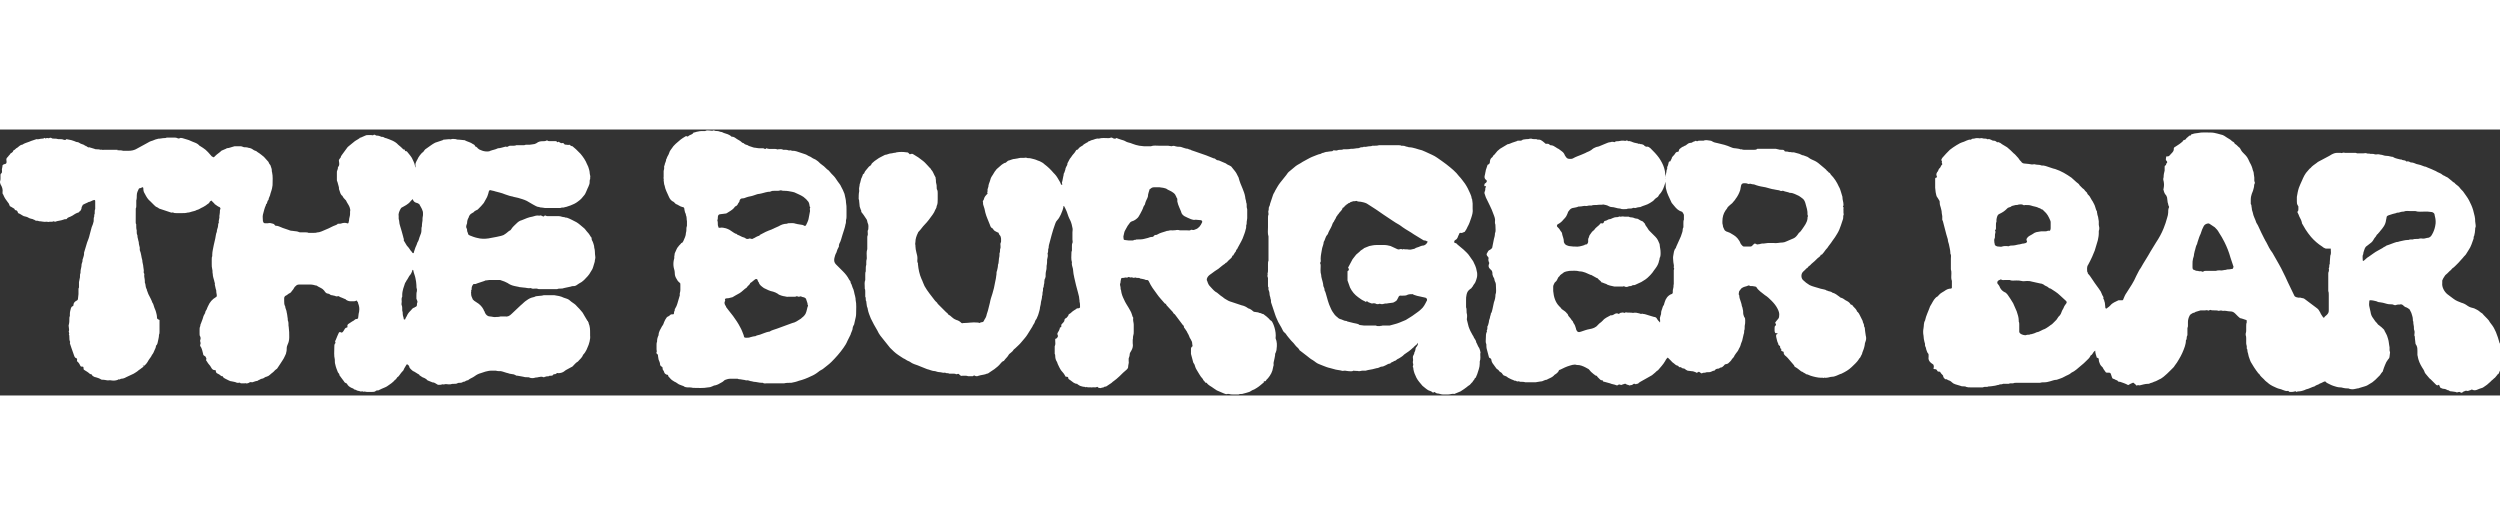 <?xml version="1.0" encoding="UTF-8"?> <svg xmlns="http://www.w3.org/2000/svg" xml:space="preserve" id="Capa_1" width="250" x="0" y="0" style="enable-background:new 0 0 493.5 52.5" version="1.1" viewBox="0 0 493.5 52.5"><rect x="0" y="0" width="493.5" height="52.5" fill="#333333" stroke="none"/><style>.st0{fill:#fff}</style><path d="M291.9 43c-.2-.3-.3-.7-.5-1 0-.3-.2-.5-.3-.7-.2-.2-.2-.5-.4-.7-.3-.5-.6-1.1-.8-1.7l-.3-1.2c-.1-.2 0-.5 0-.7v-.4c-.1-.3-.1-.6-.1-.8 0-.2 0-.5-.1-.7v-1.4c0-.4 0-.7.1-1.1.1-.5.3-.8.7-1.1.2-.1.3-.2.4-.4.1-.1.2-.2.2-.3.1-.1.1-.2.2-.3.2-.2.3-.5.4-.8.1-.3.2-.6.2-1 0-.3 0-.5-.1-.8-.1-.7-.4-1.3-.7-1.9-.2-.3-.4-.6-.7-1-.3-.5-.8-.9-1.2-1.3-.4-.3-.8-.7-1.2-1-.1-.1-.2-.3-.5-.3 0 0-.1 0-.1-.1-.1-.2 0-.4.2-.5.2-.1.3-.2.4-.4.1-.2.1-.3.2-.5.1-.1.1-.3.2-.4 0-.1.1-.1.2-.1.3.1.5-.1.8-.2.1 0 .1-.1.1-.1.2-.3.4-.6.5-.9.3-.5.5-1.1.7-1.7.2-.6.4-1.2.3-1.9v-1c0-.3-.1-.6-.1-.8 0-.1 0-.1-.1-.2 0-.4-.2-.7-.3-1-.3-.7-.6-1.3-1-1.9-.4-.5-.7-1-1.2-1.5-.2-.2-.3-.4-.5-.6-.4-.4-.8-.8-1.2-1.1-.5-.4-1.1-.9-1.7-1.3-.6-.4-1.2-.9-1.9-1.2-.4-.2-.9-.4-1.3-.6-.2-.1-.5-.2-.7-.3-.9-.2-1.7-.6-2.6-.6-.2-.1-.5-.1-.7-.2-.2-.1-.5-.1-.7-.1h-.1c-.1-.1-.3-.1-.5-.1H272.2c-.3.1-.7.1-1 .1h-.3c-.2.1-.3.1-.5.1-.4 0-.8.2-1.2.1-.2.2-.5 0-.8.2-.2.1-.4.1-.6.1-.2 0-.4.1-.7.1h-.4c-.4.1-.8.1-1.2.1h-.3c-.2.1-.4.1-.5.1-.2 0-.5 0-.7.1-.2.1-.5 0-.7 0-.1 0-.1 0-.2.1s-.2.1-.4.1c-.3 0-.5.1-.7.1-.3 0-.5.1-.8.2-.2 0-.3.1-.5.2-.6.1-1.1.4-1.7.6-.3.1-1.7.9-1.9 1-.4.3-.9.5-1.3.8-.4.3-.8.7-1.2 1-.3.2-.5.5-.7.8l-1.2 1.5c-.4.5-.7 1.1-1 1.6-.1.3-.3.5-.4.8l-.6 1.8c0 .2-.1.4-.2.6-.1.2 0 .4-.1.7-.1.2 0 .4 0 .6v.2c-.1.2-.1.4-.1.7v1.8c0 .6-.1 1.2.1 1.8V25.9c-.1.2-.1.4-.1.7v1.2c0 .2 0 .4-.1.6.1.1 0 .3 0 .4 0 .2 0 .3.1.5v1.5c0 .1 0 .3.1.4.1.1-.1.2 0 .4.1.3.2.5.2.8 0 .4.2.7.2 1 .1.2.1.4.1.7.3.8.5 1.6.8 2.4.1.3.2.6.4 1 .2.6.8 1.4 1.1 2.1.1.3.4.5.6.7.3.5.7.9 1.1 1.4.3.3.6.6.8.9.2.3.6.5.8.9 0 .1.1.1.2.2.4.3.9.7 1.3 1 .4.3.7.6 1.1.8.1.1.2.1.3.2.1.1.3.2.4.3.4.3.9.4 1.3.6.5.2 1 .4 1.5.5.3.1.7.2 1.1.3.4.1.8.1 1.1.2.2.1.5 0 .7 0 .2 0 .4.1.7.1.3 0 .7.1 1-.1.3.1.7 0 1 .1h.2c.3-.1.6-.1.8-.1h.4c.6-.2 1.2-.2 1.8-.4.1 0 .3-.1.4-.1.1 0 .2 0 .4-.1s.4-.2.6-.2c.2 0 .4-.1.6-.2.3-.1.6-.4 1-.4 0 0 .1 0 .1-.1.2-.2.5-.2.7-.4.3 0 .5-.3.7-.4.3-.1.5-.3.7-.4.2-.1.4-.3.6-.5.6-.4 1.2-.8 1.7-1.3.1-.1.2-.1.2-.2.2-.2.5-.4.7-.6v-.1c0-.1.1-.1.1 0v.1c0 .2-.1.3-.2.5-.2.2-.3.4-.3.7 0 .1-.1.2-.1.3 0 .1-.1.1-.1.2 0 .2-.1.4-.2.6-.1.1-.1.3-.1.4 0 .3.1.5 0 .8v.3c.1.2.1.4 0 .6v.2c.1.1.1.2.1.4.1.6.3 1.1.6 1.7.3.6.8 1.1 1.2 1.6.4.3.8.7 1.2.9.3.1.6.2.8.4.1.1.1 0 .2 0 .1-.1.2-.1.3 0 .1.1.3.2.4.2.4 0 .7.2 1.1.2h1.1c.4 0 .8-.2 1.2-.1.4-.2.8-.3 1.2-.5.5-.3.9-.6 1.3-.9.1-.1.2-.2.4-.3.2-.1.3-.3.5-.5.2-.1.2-.3.4-.5.2-.1.1-.4.4-.5.1-.2.2-.5.3-.7.2-.7.5-1.3.5-2.1v-.4c.2-.5.1-1.1.1-1.6.2 0-.2-1.2-.3-1.2zm-10.2-20.6c-.2.2-.3.4-.7.5-.4 0-.7.2-1 .3-.2.1-.5.1-.7.3-.2.1-.5.1-.8.2h-.4c-.4-.1-.7 0-1.1-.1-.1.1-.2.1-.3 0h-.3c-.2.1-.4.1-.6 0-.4-.2-.9-.4-1.3-.6-.4-.1-.8-.2-1.2-.2h-1.6c-.5 0-.9.1-1.4.2-.3.1-.7.3-1 .4-.3.3-.7.4-.9.7-.2.2-.5.4-.7.6-.2.3-.5.6-.7.9-.3.5-.5 1-.8 1.5-.1.1-.1.2 0 .3.1.2.1.4-.1.5-.1 0-.1.1-.1.2v1.7c.2.5.3.9.5 1.4.4.8.9 1.4 1.6 1.9.4.3.8.6 1.3.8.1.1.2.2.4 0h.1c.1.2.3.2.5.3.2.1.4.2.7.1.2 0 .4 0 .5.1.2.1.5.1.7 0h.1c.3.1.5.1.8 0 .3-.1.5 0 .8-.1.3 0 .5-.1.8-.1.3 0 .5-.2.7-.3.2-.1.3-.3.4-.5 0-.1.1-.1.1-.2.1-.3.3-.5.6-.4h.2c.4 0 .8 0 1.1-.2.3-.1.6-.1.9-.1.1 0 .2 0 .2.1.5.2 1 .3 1.5.4.3.1.6.1.9.2.2.1.3.2.3.4 0 .1 0 .2-.1.3-.3.6-.6 1.2-1.1 1.6-.4.4-.9.7-1.3 1-.5.4-1.1.7-1.7 1.1-.4.2-.8.3-1.2.5-.7.3-1.4.4-2 .6h-1.4c-.2.1-.3 0-.5.1h-.4c-.1 0-.2 0-.4-.1h-2.3c-.3 0-.5-.1-.8-.1-.1 0-.2 0-.2-.1-.4-.2-.7-.2-1.1-.3l-1.2-.3c-.1 0-.1-.1-.2-.1-.5 0-.8-.3-1.3-.4-.1 0-.1-.1-.2-.1-.2-.1-.3-.3-.5-.4l-.3-.3c-.3-.4-.6-.8-.8-1.3-.5-1-.7-2-1-3 0-.1-.1-.2-.1-.3-.2-.2-.1-.5-.2-.7-.1-.2-.2-.4-.2-.7 0-.2-.1-.4-.1-.5-.1-.5-.3-.9-.3-1.4-.2-.6-.1-1.2-.1-1.8 0-.2 0-.3-.1-.5v-.1c.2-.2.1-.5.1-.8 0-.7.2-1.4.3-2.1.1-.4.3-.8.3-1.2.3-.4.3-1 .7-1.4.1-.1.2-.3.2-.4.2-.5.5-.9.7-1.4.1-.3.2-.6.4-.8.1-.3.4-.6.5-1 .2-.1.2-.4.4-.5.2-.4.7-.7.8-1.1 0-.1.1-.2.2-.2.1-.1.2-.1.2-.2.1-.1.1-.3.3-.2 0-.2.2-.2.3-.3.1-.1.2-.2.4-.2.1-.2.4-.2.6-.3.2-.1.4 0 .7-.1h.1c.3.2.7.1 1 .2.5.1.9.2 1.3.5.5.3.9.6 1.4.9.1.1.2.1.3.2.4.3.9.6 1.3.9l1.8 1.2c.4.3.8.5 1.3.8.2.1.4.3.7.5.7.5 1.5.9 2.2 1.4.6.4 1.2.7 1.8 1.1.1.1.2.1.3.1.3 0 .5.2.7.3-.3.1-.2.2-.2.2zM251 37.8c-.1-.1-.2-.1-.3-.2-.2-.3-.5-.5-.7-.7-.1-.1-.3-.2-.4-.3-.1-.1-.2-.2-.4-.2-.2-.1-.4-.2-.6-.2-.1 0-.2-.1-.2-.1-.3 0-.5-.1-.7-.1-.1 0-.2 0-.3-.1-.2-.2-.5-.4-.7-.5-.1 0-.2-.1-.3-.1-.4-.3-.8-.5-1.3-.6l-1.8-.6c-.3-.1-.7-.2-1-.4-.3-.2-.6-.3-.9-.6-.3-.2-.6-.4-.8-.6-.2-.2-.5-.4-.7-.5-.4-.3-.7-.7-1-1-.3-.3-.4-.5-.6-1.1-.2-.3 0-.6.1-.8.2-.3.5-.5.8-.7.4-.3.8-.6 1.3-.9.4-.3.8-.7 1.3-1 .1-.2.3-.2.4-.3.2-.3.5-.5.8-.8.1-.1.2-.2.2-.3.1-.1 0-.3.2-.2.1-.2.2-.3.3-.5.1-.2.3-.3.3-.5s.3-.3.3-.5c.3-.6.7-1.2 1-1.9.2-.6.5-1.2.6-1.8.1-.2.1-.5.1-.8.1-.2.1-.4.1-.7 0-.2.1-.4.1-.7v-1.7c0-.2-.1-.3-.1-.5V15c0-.2 0-.4-.1-.6 0-.4-.2-.7-.2-1.1-.1-.6-.3-1.1-.5-1.6-.3-.7-.6-1.4-.8-2.2 0-.1-.1-.2-.1-.2l-.3-.6c-.2-.4-.6-.8-.9-1.2-.1-.2-.3-.3-.5-.4-.2-.1-.5-.2-.7-.4-.2-.1-.5-.2-.7-.3-.2-.1-.5-.2-.7-.3-.3 0-.5-.1-.7-.3-.1-.1-.2-.1-.3-.1l-1.5-.6c-.3-.1-1.7-.6-2.3-.8-.2-.1-.4-.1-.6-.2-.2-.2-.5-.1-.7-.3-.3 0-.6-.1-.9-.2-.3-.1-.5-.2-.8-.2-.3 0-.5 0-.8-.1-.2-.1-.5-.1-.7 0-.3 0-.5-.1-.7-.1h-1.7c-.6 0-1.2-.1-1.7.1h-1.4c-.3 0-.6-.1-.9-.1-.5-.1-.9-.2-1.4-.4-.4-.2-.8-.2-1.2-.4-.3-.2-.6-.3-1-.4-.2-.1-.4-.1-.6-.2-.2-.1-.3-.2-.5 0h-.2c-.2 0-.3-.1-.5-.2h-.2c-.2.1-.4.1-.5.1-.6 0-1.3-.1-1.9.1-.5-.1-.9.2-1.4.3-.2 0-.3.2-.5.2s-.3.3-.5.3c-.2.1-.3.2-.5.3-.1.1-.2.1-.2.2-.3.2-.8.4-1 .8 0 0-.1.1-.2.1-.2 0-.2.2-.3.3-.1.1-.1.2-.2.3-.3.3-.5.6-.7.9-.3.3-.4.7-.6 1-.1.1-.1.2-.1.3 0 .2-.1.3-.2.5s-.2.4-.2.6c-.1.2-.1.4-.2.6-.2.2-.1.5-.2.7-.1.3-.1.7-.2 1-.1.2-.1.4 0 .6 0 0 0 .1-.1.1h-.1c-.1-.1-.1-.1-.1-.2-.1-.1-.1-.3-.2-.4-.3-.5-.6-1.1-1-1.5l-.2-.2c-.6-.7-1.1-1.2-1.9-1.8-.1-.1-.2-.2-.4-.3-.3-.2-.6-.3-.9-.4-.4-.2-.9-.3-1.3-.4-.3-.1-.6 0-.8-.1-.2-.1-.4 0-.6 0h-.7c-.2 0-.4.1-.5.1-.2 0-.4.1-.6.1-.4 0-.7.2-1.1.3-.2 0-.4.2-.5.3-.1.1-.2.2-.4.2-.4.2-.8.5-1.2.9-.2.2-.4.3-.5.5-.3.3-.5.8-.8 1.2-.2.3-.3.6-.4 1-.1.3-.3.7-.3 1.1 0 .1-.1.2-.1.3 0 .1-.1.3-.1.4.2.1-.1.3 0 .5.1.1 0 .2 0 .2-.3.3-.6.6-.7 1.1 0 .1-.1.1-.1.2 0 0-.1.1-.1.2.1.2 0 .5.1.7.2.5.3 1 .4 1.5.2.8.6 1.6.9 2.4.1.3.2.6.5.7l.1.1c.2.4.5.5.9.7.2 0 .2.1.3.3 0 .1.1.2.1.2.4.4.3.9.3 1.4-.2.3-.1.6-.1.8v.4c-.2.3 0 .7-.2 1 0 .3 0 .7-.1 1 0 .4-.1.7-.1 1 0 .1-.1.2-.1.3 0 .4-.1.8-.2 1.2-.1.2-.1.4-.1.7 0 .2-.1.4-.1.7 0 .2-.1.4-.1.5l-.3 1.5c-.1.4-.2.8-.3 1.1-.2.6-.4 1.2-.5 1.8l-.3 1.2c-.1.5-.3.9-.4 1.4-.1.4-.4.7-.5 1 0 0 0 .1-.1.1l-.1.1c-.2 0-.5.1-.7.2-.1-.1-.3-.1-.4-.1-.9-.1-1.8.1-2.7.1h-.1c-.1.1-.2 0-.3 0-.3-.3-.6-.5-1-.6-.2-.1-.5-.2-.7-.4-.3-.2-.5-.5-.8-.6-.1 0-.1-.1-.1-.1-.1-.2-.3-.3-.5-.5l-1.6-1.6c-.1-.3-.4-.4-.6-.7-.3-.4-.7-.9-1-1.3-.4-.5-.7-1-1-1.5-.1-.2-.2-.5-.3-.7-.1-.3-.2-.5-.3-.7-.4-.9-.6-1.9-.7-2.9v-.2c-.2-.3-.1-.6-.1-1s-.1-.7-.2-1.1c-.1-.4-.2-.9-.2-1.3v-.2c-.1-.2 0-.4 0-.6 0-.6.2-1.2.5-1.8 0-.1.1-.2.2-.3.4-.4.7-.9 1.1-1.3.6-.6 1.1-1.3 1.6-2 .1-.2.3-.4.4-.7.1-.3.4-.6.4-1 .2-.4.2-.8.2-1.3v-1.2c0-.2 0-.5-.1-.7-.1-.1-.1-.3-.1-.5 0-.3 0-.5-.1-.8-.1-.3 0-.6-.1-.9 0-.1 0-.3-.1-.4-.3-.5-.4-1-.8-1.4-.1-.3-.4-.4-.5-.6-.4-.4-.7-.8-1.1-1.1-.6-.5-1.2-.9-1.9-1.3-.1-.1-.2-.1-.3-.1-.1 0-.2 0-.4.1l-.3-.3c-.1-.1-.3-.1-.4-.1-.6-.1-1.3-.1-1.9 0-.2.1-.4.1-.5.1-.2 0-.3.1-.5.1-.5 0-.9.3-1.3.3-.5.3-1.1.5-1.6.9-.3.2-.6.4-.9.7-.1.1-.2.2-.2.3-.1.1-.2.3-.3.3-.2.1-.3.3-.4.4-.2.3-.6.6-.7 1 0 .1-.1.1-.2.2s-.1.1-.1.2c-.1.3-.2.5-.3.7-.1.3-.1.5-.2.8 0 .1-.1.2-.1.3 0 .4-.2.8-.1 1.2v.2c-.1.5-.1 1-.1 1.5.1.2.1.4.1.5 0 .3.1.6.1 1 0 .1.1.2.1.3 0 .1.1.2.1.3.1.1.1.2.1.3 0 .2.1.3.2.4.1.1.2.3.3.4l.6.9c.1.2.1.5.2.7.2.4.1.8.1 1.2-.2.3-.1.6-.1.8v.3c-.1.2-.1.4-.1.5v2.3c-.2.6-.1 1.1-.1 1.7v.2c-.1.3-.1.5-.1.8v.4c-.1.3-.1.6-.1 1v.3c-.1.2-.1.4-.1.7v1c-.2.5-.1.9-.1 1.4v.3c.1.2.1.4.1.6v1c.2.3 0 .7.2.9 0 .3.1.6.1.8 0 .3.2.5.2.8.1.6.4 1.3.6 1.8.4.8.8 1.6 1.3 2.4.3.7.8 1.3 1.3 1.9l1.2 1.5c.5.5 1 1 1.6 1.4.2.1.4.3.6.4.2.1.4.3.7.4.2.1.4.3.7.4.3.1.5.3.7.4.1 0 .1.1.2.1.4.2.9.3 1.3.5l1.5.6c.5.1 1 .4 1.6.4.3.1.6.2.9.2.3 0 .7.2 1 .1h.1c.2.2.5 0 .8.2h.8c.2 0 .4 0 .5.1h.2c.2-.1.4-.1.5.1.2.2.4.3.6.2h.4c.2 0 .5 0 .7.1h.9c.1 0 .1-.1.2-.1.1-.1.1-.1.2 0 .2.1.3.1.5.1.2-.1.4-.1.7-.2.4-.1.8-.1 1.2-.3.3 0 .4-.2.6-.3l.9-.6c.4-.3.9-.7 1.2-1.1.2-.2.3-.4.6-.5.1 0 .1-.1.2-.2.2-.3.6-.6.8-1 .1-.2.3-.3.4-.4.2-.2.4-.3.5-.5.1-.2.3-.3.4-.4.4-.4.9-.8 1.2-1.2.4-.5.9-1 1.2-1.5.3-.5.7-1.1 1-1.6.1-.3.3-.5.4-.7.1-.3.2-.6.4-.8.1-.3.3-.6.4-1 .1-.4.3-.9.3-1.3.1-.4.2-.8.2-1.1.1-.4.2-.7.2-1.1.1-.2.1-.5.1-.7.1-.3.1-.5.1-.8v-.1c.2-.2.1-.5.2-.8.1-.2 0-.5.1-.8 0-.1 0-.2.1-.3s0-.2.1-.3c0-.4 0-.8.1-1.2.1-.3.1-.7.1-1 .1-.4.1-.8.1-1.2.1-.4.2-.8.1-1.2v-.1c.2-.3 0-.7.2-1 0-.4.1-.8.2-1.1.1-.5.3-1 .4-1.5.2-.7.4-1.4.7-2.2.1-.3.2-.5.4-.7.3-.3.5-.7.7-1.1.2-.5.4-.9.5-1.4 0-.1 0-.3.1-.3s.1.2.2.3c.1.1.1.3.2.4.3.6.4 1.2.7 1.8.2.4.4.7.6 1.8.1.3 0 .6 0 .9v1.4c0 .2.1.5 0 .7-.1.2-.1.4-.1.6V23.9c-.1.2-.1.3-.1.5 0 .6-.1 1.2.1 1.8-.1.4.1.9.2 1.3 0 .3.1.6.1.9 0 .2.1.4.1.5 0 .2.1.4.1.5.1.4.2.9.3 1.3.1.5.3 1 .4 1.5.1.3.1.5.2.8 0 .3.1.6.1.8v.2c.1.3.1.6.1 1 0 .1 0 .2-.1.2-.1.1-.2.1-.4.1-.1 0-.2 0-.2.1-.3.2-.7.4-1 .7-.1.1-.2.2-.4.3-.1.1-.2.1-.2.3-.1.2-.3.4-.4.5-.3.1-.4.3-.4.6-.1.2-.2.3-.4.5-.1.1-.1.2-.2.2v.4c0 .2-.3.1-.3.3v.1c-.1.3-.2.5-.4.8-.1.2-.1.3 0 .5s0 .4-.2.6c0 0-.1.1-.2.1s-.1.1-.1.2v.2c0 .4.1.7-.1 1.1v1.5c.1.1.1.3.1.4 0 .4.1.8.3 1.1.1.1.1.3.2.5.2.4.4.9.7 1.3.3.3.6.7.8 1.1 0 .1.1.1.2.1.3 0 .4.1.4.4l.1.1c.1.1.2.1.3.2.4.3.8.7 1.3.7 0 0 .1 0 .1.1.2.1.3.2.5.3.3.1.6.2.9.2.1 0 .3.2.4 0 .1.1.3.1.5.1h.4c.2.1.3-.1.5 0h.4c.1 0 .2-.1.3-.1.1 0 .2.2.3.2.2 0 .4.1.5 0 .2-.1.4 0 .6-.2.1-.1.3 0 .4-.1l.9-.6c.2-.1.3-.3.5-.4.4-.3.8-.6 1.2-1 .5-.5.9-.9 1.4-1.3.2-.2.3-.3.3-.6 0-.4.2-.7.1-1.1v-.5c.1-.3.2-.5.2-.8 0-.3.2-.5.3-.7.3-.5.4-1 .3-1.5v-.7c.1-.3 0-.5.1-.8.1-.3.1-.5.1-.8v-1.4c0-.4-.2-.8-.1-1.3 0-.1 0-.1-.1-.2-.1-.2-.1-.4-.2-.6-.1-.4-.4-.8-.6-1.2-.3-.5-.7-1.1-.9-1.6-.3-.6-.5-1.1-.6-1.8v-.1c-.1-.1-.1-.3-.1-.5s-.1-.4-.1-.5v-.2c.1-.2.1-.4.1-.5 0-.2.1-.4.1-.5 0-.1.1-.2.2-.2.2 0 .4 0 .7-.1.1.1.2 0 .3 0 .1.1.2-.1.3-.1.1 0 .2.1.3.1h.2c.1 0 .2-.1.2 0 .2.1.4.1.6 0 .2.1.4.1.7.1.1 0 .2 0 .2.1.4.1.8.1 1.2.3h.2c.2 0 .3.1.4.3.4.9 1 1.7 1.6 2.5.4.6 1 1.2 1.5 1.8l.1.1h.2v.2c.4.4.7.8 1.1 1.2.1.1.3.3.3.4.1.2.3.2.4.4.5.7 1 1.3 1.5 2 .1.1.2.1.2.3 0 .2.1.3.2.4.1.2.3.4.4.6.1.3.3.5.4.8.1.3.2.5.4.8 0 0 0 .1.1.2.2.3.1.6.2.9v.2c-.2.1-.3.3-.3.5v1c.1.5.3 1 .4 1.5 0 .2.2.4.3.6.1.3.2.7.4 1 .4.6.7 1.3 1.2 1.8 0 0 .1.1.1.2.1.2.3.3.4.5 0 .1.2.1.3.1.3.5.9.7 1.4 1.1.2.1.4.3.6.4.5.2.9.4 1.4.6.2.1.5.2.7.1h.3c.3.1.5.1.8.1h1.1c.2-.1.4-.1.7-.1 0 0 1.6-.4 1.6-.5.3-.2.5-.3.8-.4.2-.1.3-.2.5-.3.5-.3.9-.7 1.4-1.1-.1-.2 0-.2.2-.2s.2-.2.3-.3l.3-.3c.5-.6.9-1.3 1-2.1 0-.2.2-.5.1-.7 0-.2 0-.4.1-.7.1-.3.1-.6.2-1 0-.2 0-.4.1-.5.1-.3.2-.5.2-.8.1-.7.1-1.4-.2-2.1.2-1.4-.5-3.1-.8-3.4zm-15-18.1c-.2.1-.4.2-.7.1h-.2c-.2.2-.5.1-.8.1H232.9c-.3-.1-.6-.1-1 0-.2-.1-.3.1-.5 0h-.4c-.2 0-.3.1-.5.1-.1 0-.2 0-.4.1-.6.2-1.1.3-1.6.6-.1.1-.2.1-.3.1-.2 0-.4.1-.5.3-.1.1-.2.1-.3.1-.3 0-.5.1-.8.2-.3.1-.5.1-.8.2-.4.1-.9.1-1.3.1-.1 0-.3 0-.4.1-.2-.1-.3.1-.5.1h-.8c-.3 0-.6-.1-.8-.1-.1 0-.2-.1-.2-.2 0-.2-.1-.5 0-.7.1-.3.1-.7.3-1 .2-.3.3-.6.5-.9.1-.1.2-.3.3-.4.2-.3.3-.4.6-.5.4-.1.8-.4 1.1-.7.2-.2.3-.5.5-.8.2-.4.5-.9.6-1.3 0-.1.1-.1.1-.2.1-.1.1-.2.2-.3.1-.5.3-.9.5-1.3 0-.1.1-.2.1-.3 0-.5.2-.9.3-1.3 0-.1.1-.2.2-.2.2-.2.4-.3.7-.3h1.1c.2 0 .4.1.7.1.3.1.6.1.8.3.3.2.7.3 1.1.6.3.2.5.4.6.7.1.1.1.3.2.4.1.1.1.2.1.3v.4c.1.4.2.8.4 1.2.1.3.3.6.4 1 .1.3.3.5.6.7.4.2.8.4 1.3.6.3.1.6.2.9.1.4 0 .7.1 1.1.1.1 0 .3.3.2.4-.3.7-.7 1.2-1.3 1.4zM117.3 23.3c0-.3-.1-.6-.2-.9-.1-.4-.4-.6-.3-1 0 0 0-.1-.1-.1-.2-.3-.4-.7-.7-1-.3-.3-.5-.7-.8-.9-.5-.4-.9-.8-1.4-1.1-.6-.3-1.3-.7-1.9-.9-.2 0-.3 0-.5-.1-.4 0-.7-.2-1.1-.2h-2.2c-.1 0-.2 0-.4-.1-.1-.1-.2 0-.3.1-.1.1-.2.1-.3 0-.2-.1-.4-.2-.6-.1h-.1c-.5-.1-.9.1-1.3.2-.7.1-1.4.4-2.1.7-.4.1-.7.3-1 .6-.4.4-.8.7-1.1 1.2-.1.1-.1.2-.2.2-.4.2-.7.6-1.1.8-.2.2-.5.2-.7.3-.3.1-.6.1-.9.2-.5.1-1 .2-1.6.3-.7.1-1.5.1-2.2-.1-.5-.1-1-.3-1.5-.5-.2-.1-.3-.2-.3-.3 0-.2-.2-.4-.2-.7 0-.1 0-.3-.1-.4-.1-.2-.1-.4 0-.7 0-.1.1-.2.1-.3 0-.4.1-.8.3-1.1.1-.4.3-.7.7-.9.1-.1.3-.1.4-.3.1-.1.3-.2.5-.3.1 0 .2-.1.3-.2.4-.4.8-.8 1.1-1.2.2-.3.3-.6.5-.9.2-.3.3-.7.4-1 0-.1.1-.3.1-.4.1-.2.2-.3.4-.2.3.1.6.1.8.2.7.2 1.3.3 2 .6l.9.3c.3.1.6.1.8.2.3.1.6.1.9.2.6.2 1.1.3 1.7.6.4.2.8.5 1.2.7.4.2.8.5 1.2.5.2.1.4.1.5.1.3 0 .5.1.7.1h3c.2-.1.5-.1.7-.1.2-.1.5-.1.7-.2.2-.1.4-.1.6-.2.5-.2 1-.4 1.5-.8.3-.2.5-.4.7-.6.2-.2.3-.4.5-.6.2-.2.3-.5.4-.7.1-.2.2-.5.3-.7.1-.2.2-.4.3-.7.1-.2.1-.5.1-.7 0-.1 0-.3.1-.4v-.3c.1-.3-.1-.6-.1-1 0-.3-.2-.9-.3-1.2-.1-.1-.1-.3-.2-.4-.3-.8-.8-1.5-1.3-2.1l-.9-.9c-.2-.2-.5-.4-.7-.6-.3 0-.4-.2-.6-.3-.3.1-.4 0-.6 0-.1 0-.3 0-.4-.1-.1-.2-.3-.3-.5-.2-.2 0-.3-.1-.5-.2-.1-.1-.2-.1-.3 0-.1 0-.2 0-.2-.1s-.1-.1-.2-.1h-1.1c-.2 0-.4 0-.5-.1-.1-.1-.2 0-.3 0-.1.1-.3.1-.4.1-.4 0-.8 0-1.2.2-.1.1-.2.1-.3.2-.2.1-.4.2-.6.2-.2 0-.4.1-.7.1H103.8c-.2.1-.4.1-.5.1H101.9c-.2.1-.4.1-.6.1h-.6c-.2 0-.3.1-.5.2s-.3-.1-.5 0c-.5.1-.9.3-1.4.3-.6.3-1 .3-1.5.5-.1 0-.2.1-.2.1-.5.1-1.2 0-1.6-.2-.3-.1-.5-.2-.7-.4-.1-.1-.1-.2-.2-.2l-.1-.1c-.2 0-.2-.1-.3-.3-.1-.1-.2-.2-.3-.2-.5-.4-1.2-.5-1.7-.8h-.1c-.3 0-.6-.1-1-.1-.2 0-.4 0-.6-.1-.3 0-.6-.1-.9 0-.1 0-.2.1-.4 0-.4 0-.7.1-1.1.1-.1 0-.1 0-.2.1l-.9.3c-.2.1-.4.1-.6.2-.6.3-1.2.8-1.8 1.2-.2.1-.3.3-.4.4-.1.2-.2.3-.4.4-.3.3-.5.6-.7.9-.2.5-.6.9-.6 1.5 0 .2.1.4 0 .5 0-.1-.1-.3-.1-.4-.1-.6-.4-1-.6-1.5-.3-.5-.7-.9-1-1.3-.3 0-.4-.1-.4-.3 0-.1-.2 0-.3-.1-.3-.3-.6-.6-1-.9-.6-.7-1.6-1-2.4-1.3-.2 0-.3-.1-.5-.2s-.4 0-.5-.1c-.2-.1-.5-.2-.8-.2-.1 0-.2 0-.3-.1-.1-.1-.3-.1-.4 0-.1.1-.2 0-.4 0h-.7c-.2 0-.3 0-.5.1-.3.1-.6.3-.9.4-.1 0-.2 0-.2.1-.4.3-.9.5-1.2.8-.4.3-.7.6-1.1.9l-.1.1c-.4.5-.7 1-1.1 1.5-.1.1-.1.2-.2.3 0 .2-.1.3-.2.4-.1.1-.1.2-.2.3v.2c.1.6.1.9-.1 1.1 0 .1-.1.1-.1.2 0 .2 0 .3-.1.5s-.1.3-.1.5v1.4c0 .1 0 .3.1.4.1.4.2.7.3 1.1 0 .2 0 .4.1.6.1.2.1.4.2.6.1.2.2.4.4.5.1.3.4.6.6.8l.1.1c.2.5.5.8.7 1.3.1.3.2.6.1.9v.5c0 .4-.2.8-.2 1.2 0 .2-.1.3-.1.5 0 .1-.2.2-.3.1-.3-.1-.6-.1-1 0-.2.1-.4.1-.7.1-.1 0-.2 0-.2.1-.1.1-.2.1-.4.2-.3.1-.5.2-.7.3l-.6.3c-.5.2-.9.4-1.4.6-.3.1-.5.2-.8.2-.3.1-.5.1-.8.1h-1c-.2-.1-.4-.1-.6-.1h-1c-.1 0-.2 0-.4-.1-.1 0-.2-.1-.4-.1-.3 0-.6-.1-.8-.1-.3 0-.6-.1-.8-.2-.5-.2-1-.3-1.4-.5-.3-.1-.6-.3-1-.3-.1 0-.2 0-.3-.2-.1-.1-.2-.2-.3-.2-.3-.1-.7-.2-1-.1h-.6c-.2 0-.3-.1-.3-.2s-.1-.1-.1-.2c0-.4-.1-.9 0-1.3.2-.7.3-1.3.6-1.9 0-.1 0-.2.1-.2.2-.2.1-.6.4-.8 0-.3.2-.6.3-.9.1-.5.3-.9.4-1.4 0-.2.1-.4.1-.6 0-.9.1-1.7-.1-2.6-.1-.2 0-.4-.1-.7-.1-.2-.1-.4-.2-.6 0-.1-.3-.3-.4-.7-.3-.3-.6-.7-.9-1-.4-.3-.7-.6-1.2-.9-.2-.1-.3-.3-.5-.3-.2-.1-.3-.1-.4-.2-.1-.1-.2-.1-.3-.2-.2-.1-.5-.2-.7-.2-.2-.1-.5-.1-.7-.1-.1 0-.2 0-.4-.1-.1 0-.2-.1-.4-.1h-1.2c-.3.1-.7.2-1 .3-.2.1-.5 0-.7.2-.2.1-.5.2-.7.3-.1 0-.2.1-.2.1-.4.4-.8.6-1.2 1l-.2.2c-.1.1-.2.1-.3 0-.1 0-.1-.1-.2-.1-1.2-1.4-1.3-1.4-2.4-2.1 0 0-.1 0-.1-.1-.4-.4-.8-.5-1.3-.7-.3-.1-.6-.3-1-.4-.3-.1-.7-.2-1-.3-.2 0-.3-.1-.5 0-.1.1-.3.1-.5 0s-.3-.1-.5-.1H32.9c-.2.1-.4.1-.7.1-.2 0-.4.1-.7.1h-.2c-.4.1-.8.2-1.2.4-.4.1-.8.3-1.1.5-.4.2-.7.4-1.1.6-.4.2-.7.4-1.1.6-.4.2-.9.3-1.4.3h-1.1c-.3-.1-.6-.1-.9-.1h-.3c.4-.1 0-.1-.3-.1h-2.3c-.2.1-.5-.1-.7 0-.2-.1-.5-.1-.8-.1-.1 0-.2 0-.4-.1-.3-.1-.7-.2-1-.3-.1 0-.2.1-.2 0-.1 0-.2-.1-.3-.2-.1 0-.2 0-.2-.1-.1 0-.2 0-.2-.1-.3-.2-.7-.2-1.1-.5-.1 0-.1-.1-.2-.1-.3 0-.5-.1-.7-.2-.2-.1-.4-.1-.6-.2-.3-.1-.7-.1-1-.2-.1.2-.3.2-.6.1-.2-.1-.5-.1-.7-.1h-.3c-.3-.1-.5-.1-.8-.1-.2 0-.4 0-.5-.1-.2-.1-.3-.1-.5 0s-.3-.1-.5 0h-.1c0 .1-.1.1-.2 0s-.2 0-.2 0c-.1.1-.3.1-.4.1-.4 0-.7.2-1.1.1-.5.2-1 .3-1.4.5-.5.2-1 .3-1.4.6-.4 0-.7.4-1 .6-.3.1-.4.4-.7.5l-.1.1c0 .2-.2.3-.3.4-.1 0-.1.1-.2.1-.1.2-.3.4-.4.5-.1.2-.3.3-.4.5-.1.2 0 .4 0 .7 0 .2-.1.4-.3.4-.1 0-.2.1-.3.1-.1.1-.2.1-.2.2 0 .4-.2.7-.1 1.1 0 .2 0 .4-.2.5-.1.1-.1.2-.1.3v.6c0 .2 0 .4-.1.7 0 .1 0 .3.1.5.3.5.5 1 .4 1.6 0 .2 0 .3.1.4 0 0 .1.1.1.2.2.5.5.9.8 1.3.2.2.3.4.4.7 0 .1.1.2.2.2.2.1.3.2.5.3.1.1.3.1.3.3.1.2.3.1.4.2l.1.1c.1.1.1.3.2.4.1.1.3.1.4.2.2.1.3.2.5.3.1 0 .1.1.2.1.3.1.6.1.9.3.3.2.6.2.9.3.1.1.3.1.4.2 0 0 .1.1.2.1.2 0 .4 0 .6.1.5 0 1 .2 1.5.1.2 0 .4.1.6 0h.5c.2 0 .3-.2.5 0h.1c.5-.2 1.1-.2 1.6-.4.2-.1.3-.1.5-.1.1 0 .2 0 .2-.1.2-.3.6-.3.9-.5.2-.1.4-.2.5-.3.3-.2.5-.3.8-.4.1 0 .1 0 .2-.1.1-.2.3-.2.3-.3.1-.2.2-.3.2-.5s.1-.3.2-.5c0-.1.1-.2.2-.2.3-.2.7-.3 1-.5.3 0 .5-.2.8-.3.1 0 .2-.1.3-.1.1 0 .2.1.2.2v1.6c-.1.2-.1.4-.1.7v.2c-.1.2-.1.4-.1.6-.1.2-.1.4-.1.7v.2c-.1.4-.2.8-.4 1.2-.1.5-.3 1-.4 1.5-.1.5-.3 1-.5 1.5-.2.7-.4 1.3-.6 2v.2c0 .3-.1.6-.2.9 0 .1-.1.2-.1.3 0 .2 0 .4-.1.6-.1.2-.1.4-.1.5 0 .4-.2.8-.2 1.3v.2c-.1.2-.1.4-.1.5 0 .3 0 .5-.1.8 0 .2-.1.4-.1.5v1.1c-.1.1-.1.3-.1.4v.9c0 .3-.1.6-.1.9 0 .2-.1.3-.3.4-.4.2-.6.5-.6.9 0 .1-.1.2-.2.2-.2.1-.2.2-.3.4-.1.4-.2.7-.2 1.1v.4c-.1.2-.1.3-.1.5 0 .4 0 .8-.1 1.2-.1.2 0 .4 0 .6 0 .2.1.5 0 .7-.1.2.2.4 0 .6.2.4 0 .9.2 1.4.1.1 0 .3 0 .4l.3.9c.2.6.4 1.1.6 1.7.1.2.2.3.3.3.2.1.3.2.2.4 0 .2 0 .3.2.4.2.2.3.4.4.6 0 .1.1.1.1.2.1.1.1.1.2.1.3 0 .4 0 .4.3v.1c0 .1 0 .2.2.3.3.2.7.4 1 .7l.2.1c.1 0 .2 0 .3.2 0 .1.1.1.2.2.2.1.3.2.5.2.3.1.7.2 1 .4.1.1.3.1.5.1.4 0 .8.2 1.2.1h.2c.5.1 1 .1 1.5-.1l.1-.1c.2.1.3 0 .5-.1.3 0 .7-.1 1-.3.5-.2 1-.5 1.5-.7.3-.2.7-.4 1-.7.1-.1.2-.1.3-.2.2-.2.5-.3.7-.6h-.1s-.1 0-.1-.1h.1c.1 0 .1 0 .1.1.4-.3.7-.7.9-1.1.1-.1.1-.2.2-.3.2-.3.4-.5.5-.8.2-.2.4-.6.5-.9.1-.3.3-.5.3-.9 0 0 0-.1.1-.1.1-.1.1-.2.2-.4.1-.6.3-1.1.3-1.7.1-.2.1-.4.1-.6v-2.3c-.5-.2-.5-.3-.5-.5 0-.4-.1-.7-.2-1.1-.1-.4-.3-.7-.4-1.1-.1-.2-.1-.5-.3-.7-.2-.6-.5-1.1-.8-1.7-.1-.3-.2-.5-.3-.8 0-.1 0-.2-.1-.3-.2-.4-.1-.8-.3-1.2v-.3c0-.5-.2-.9-.1-1.3v-.1c-.2-.2-.1-.5-.1-.7 0-.2-.1-.5-.1-.7 0-.4-.2-.8-.2-1.3-.2-.6-.2-1.3-.5-2v-.5c-.1-.4-.2-.7-.2-1.1-.1-.2-.1-.5-.2-.8-.1-.2 0-.4-.1-.6-.1-.2-.1-.4-.1-.6v-.3c-.1-.3-.1-.6-.1-1v-.2c-.1-.1-.1-.3-.1-.4V15.6c.1-.2.1-.3.1-.5V14c.1-.3.1-.7.1-1 0-.5.2-.9.4-1.3l.1-.1c.2 0 .4-.1.6-.2h.1c.1.1.1.2.1.4 0 .3.1.6.3.9.3.6.6 1.1 1.1 1.5l.8.8c.1.1.2.1.2.2.2.1.5.2.7.4.4.1.8.3 1.2.4.4.1.8.3 1.2.4h.2c.1 0 .1-.1.2 0 .2.1.4.1.6.1H36c.3 0 .7 0 1-.1.3 0 .6-.1.9-.2.3-.1.6-.1.9-.3.5-.1.8-.4 1.3-.6.2-.1.3-.2.5-.3.1-.1.3-.2.4-.3.2-.1.3-.2.4-.4 0-.1.1-.1.2-.2s.2-.1.2 0l.5.5c.1.1.1.2.2.2.3.2.5.4.8.5.1 0 .3.3.2.4-.1.2-.1.4-.1.7 0 .3-.1.5-.1.7.1.4-.2.8-.1 1.3-.2.2-.1.6-.2.9-.1.3-.2.6-.2.9-.2.4-.2.9-.3 1.3-.1.4-.2.9-.3 1.3-.1.6-.3 1.3-.3 1.9v.3c-.1.2-.1.4-.1.7v.9c0 .3 0 .6.1 1 .1.3 0 .6.1.9 0 .5.2 1 .3 1.4 0 .2.2.5.1.7.1.3.1.6.2.9.1.2.1.4.1.6 0 .2.1.4.1.6 0 .2 0 .3-.2.4-.7.4-1.2 1-1.5 1.7-.1.2-.2.4-.3.7-.1.2-.3.4-.3.7 0 .1-.1.1-.1.2-.2.3-.3.6-.4 1-.1.3-.2.5-.3.8 0 .1-.1.2-.1.2 0 .2-.1.4-.1.5-.1.2-.1.4-.1.7v.7c0 .2 0 .4.1.5.1.2.1.3.1.5 0 .1-.1.3-.1.4 0 .2.1.3.1.5 0 .1-.1.3-.1.4 0 .1.1.3.2.4.2.4.3.9.4 1.3 0 .2.1.3.3.4.2.1.2.2.3.4.1.1 0 .2 0 .3v.2c.2.2.3.5.5.7.2.2.4.5.5.7.1.2.3.5.7.5.1 0 .2 0 .2.1 0 .3.1.5.4.6.2.1.4.2.6.4.1.1.2.1.3.1.1 0 .1 0 .1.1.1.2.3.3.5.4l.6.3c.2.1.4.2.6.2.4.1.7.1 1.1.3h.4c.1-.1.1 0 .2 0 .1.1.1.1.2.1h.7c.2-.1.3.1.5 0 .2 0 .3-.1.5-.2s.3 0 .5 0c.2-.1.4-.1.6-.2.2-.1.4 0 .6-.2.1-.1.3-.1.4-.2.1-.1.2-.1.3-.1.1 0 .2-.1.3-.1.2-.1.4-.3.6-.3.3-.1.5-.2.7-.4.3-.3.7-.5 1-.9.1-.1.3-.2.4-.3l.6-.9c.3-.5.7-1 .9-1.5.1-.3.3-.5.3-.8.1-.3.1-.6.1-.8 0-.3.1-.6.2-.8.2-.4.3-.9.3-1.4 0-.7 0-1.3-.1-2-.1-.4 0-.7-.1-1.1-.1-.2-.1-.4-.1-.6 0-.2-.1-.4-.1-.7 0-.2-.1-.4-.1-.5 0-.4-.3-.8-.3-1.2-.2-.3-.2-.7-.2-1v-.7c.1-.2.1-.3.3-.4.3-.1.5-.4.8-.5.2-.1.3-.2.4-.4.2-.2.4-.5.5-.7 0-.1.4-.4.5-.5.2-.1.3-.1.5-.1h2.2c.4 0 .7.1 1.1.2h.1c.4.3.8.4 1.2.7l.3.3c.2.3.4.6.8.6.1 0 .3.1.4.2.1.1.2.1.3.1.2 0 .3.1.5.1.2.1.5.2.7.1h.2c.2.2.4.2.6.3.2.1.5.2.7.3 0 0 .1 0 .1.1.3.2.6.3.9.3h.6c.2 0 .3 0 .5-.1.1-.1.2 0 .2.1.1.1.2.2.2.4.2.5.3 1 .2 1.6 0 .2-.1.3-.1.5 0 .3-.1.6-.1.8 0 .1-.1.1-.2.2-.1 0-.3 0-.4.1-.2.2-.4.3-.6.4-.2.1-.4.3-.6.4-.2.1-.4.3-.3.6 0 .1 0 .2-.2.2-.1 0-.2.1-.3.2-.2.3-.3.6-.6.8-.5-.2-.5-.1-.6 0-.2.4-.4.9-.6 1.4-.1.2-.2.3-.1.5.1.1 0 .2-.1.3-.1.2-.1.4-.1.7 0 .8-.1 1.6.1 2.4 0 .4 0 .7.1 1 .1.5.3 1 .5 1.5.1.2.3.3.3.5s.2.3.3.5c.2.3.4.5.6.8.1.2.2.3.5.4l.1.1c.2.4.5.6.9.8.2.1.4.1.5.3.3 0 .6.3.9.3.2 0 .4.2.6.1.2-.1.4.2.6 0 .2.1.4.1.6.1h.8c.3 0 .6 0 .8-.2.1-.1.2-.1.3-.1.1 0 .3 0 .4-.1.1-.1.3-.1.4-.2.4-.2.8-.3 1.1-.5.6-.4 1.2-.8 1.6-1.3.3-.1.3-.5.6-.6.3-.3.5-.7.8-1 .1-.1.3-.3.3-.4.1-.3.3-.5.5-.9.1-.2.2-.2.4 0 .1.1.2.2.2.3 0 .2.2.4.3.5.2.2.4.4.7.5.3.2.5.3.8.5.1 0 .2.1.2.2.2.1.4.3.6.4.3.1.5.2.8.4.1.2.2.2.4.3.2.1.3.1.5.2.1 0 .2.1.2.1.4 0 .7.2 1 .4.1.1.2.1.3.1.2 0 .5 0 .7-.1h.2c.1 0 .2.1.2 0 .3-.1.6 0 .8 0h.4c.3-.1.5-.1.8-.1.2 0 .4 0 .6-.1.1-.1.3-.1.5-.1s.3 0 .5-.1c.1-.1.1-.1.2-.1.2 0 .4-.1.5-.2.1 0 .2-.1.3-.1.1 0 .2 0 .2-.1.4-.3.8-.4 1.2-.7.4-.3.8-.5 1.2-.6l.9-.3c.4-.1.8-.2 1.2-.2h.9c.3.1.6.1.9.1h.1c.5.1.9.3 1.4.4.1 0 .2.1.3.1.2 0 .4.1.6.1.2 0 .4.1.6.2.1.1.2.1.4.1.4.1.7.1 1.1.2.3.1.6.1.8.1.2 0 .4 0 .5.1.3.1.7.1 1 0 .2-.1.4 0 .6-.1.2 0 .4-.1.6-.1.2 0 .3 0 .5.1.1 0 .2 0 .3-.1.1 0 .2 0 .4-.1.1 0 .2.1.3 0 .1-.1.3-.1.5-.1s.3 0 .4-.2c.1-.1.2-.1.3-.1.1 0 .2 0 .3-.1.1-.1.2-.2.4-.1.4 0 .8-.1 1.1-.3.1-.1.3-.2.4-.3.4-.2.7-.4 1.1-.6.1 0 .2-.1.3-.2.3-.3.6-.7 1-.9.3-.4.8-.7 1-1.3 0-.1.1-.1.1-.1.1-.1.2-.3.3-.4.2-.3.4-.7.5-1 .3-.6.6-1.7.5-2.3v-.5c0-.7 0-1.3-.3-2 0-.1 0-.2-.1-.2 0-.1 0-.2-.1-.2-.2-.3-.4-.7-.6-1-.2-.3-.3-.6-.5-.8-.3-.4-.7-.8-1-1.1-.3-.4-.7-.6-1.1-.9-.3-.3-.6-.5-.9-.6-.2-.1-.4-.1-.6-.2-.6-.3-1.2-.4-1.9-.5h-2c-.2 0-.3.1-.5.1-.4 0-.7.1-1 .1-.2 0-.4.2-.6.2-.5.1-.9.3-1.3.6-.5.3-.8.7-1.2 1-.6.6-1.2 1.1-1.8 1.7-.4.4-.8.6-1.3.5H98.8c-.3.1-.6.1-.8.1-.5.1-.9-.1-1.3-.1s-.8-.3-1-.8c0-.1 0-.2-.1-.2-.2-.6-.6-1.1-1.1-1.5l-.9-.6-.3-.3c0-.2-.3-.5-.3-1v-.2c-.1-.1.1-.3 0-.4v-.1c0-.1.1-.2.1-.2v-.2c0-.3.1-.6.3-.8 0-.1.1-.1.2-.1.2 0 .4 0 .5-.1.5-.2 1-.3 1.5-.5.1 0 .1-.1.2-.1.3 0 .6-.1.8-.1h2c.1 0 .2 0 .4.1.4.1.8.3 1.2.5.4.3.9.5 1.4.6.3.1.7.1.9.2.3 0 .6.1.9.1.4 0 .9.2 1.3.1h.1c.3.2.6.1.8.1h.4c.2.1.3.1.5.1h3.5c.2-.1.4-.1.6-.1.2 0 .5 0 .7-.1.5-.1 1-.2 1.4-.3.2-.1.4-.1.7-.1.1 0 .2-.1.3-.1.2-.1.4-.3.6-.4.4-.2.7-.4 1-.7.5-.5 1-1 1.3-1.6.2-.3.4-.6.5-1 .1-.3.2-.7.3-1 0-.4.2-.7.1-1.1-.1-.5 0-1.1-.2-1.7zM82.4 33.9v.2c-.1.2-.1.4-.1.6 0 .1-.1.2-.2.3-.1 0-.2 0-.2.1-.3.1-.5.2-.7.5-.3.3-.6.6-.8 1-.1.3-.3.5-.4.8 0 0 0 .1-.1.1h-.1s-.1 0-.1-.1c0-.3-.2-.6-.2-1 0-.2 0-.4-.1-.7v-.3c0-.2 0-.5-.1-.7-.1-.2 0-.5 0-.7 0-.3-.1-.7.1-1v-.4c0-.4.1-.8.2-1.2.1-.2.1-.4.2-.6.1-.2.1-.5.3-.7.1-.2.2-.4.3-.5.1-.2.3-.5.4-.7.3-.3.5-.7.6-1.1 0 0 0-.1.1-.1l.1.1v.1c.1.5.3.9.4 1.4.1.5.2 1 .2 1.4 0 .3 0 .6.1.8v.4c-.1.3-.1.6-.1.9v.6c.1.2.1.3.2.5zm1.1-17c-.1.4-.1.7-.1 1.1 0 .2-.1.4-.1.7 0 .2 0 .5-.1.7v.2c0 .3 0 .6-.1.9-.1.3-.2.5-.3.8-.1.4-.2.7-.4 1-.1.3-.2.6-.4 1l-.3.9c0 .1 0 .2-.1.2s-.2 0-.2-.1c-.1-.2-.3-.3-.4-.5-.2-.3-.4-.6-.7-.9-.2-.3-.4-.7-.6-1 .1-.3-.1-.5-.1-.7-.1-.4-.2-.7-.3-1.1-.1-.3-.2-.7-.3-1-.1-.3-.2-.7-.2-1 0-.2-.1-.3-.1-.5v-.5c-.1-.4.1-.9.3-1.3.1-.2.2-.4.5-.5.2-.1.5-.3.7-.4.3-.2.6-.4.9-.8l.3-.3s.1-.1.1 0c.1.4.4.6.8.7.1 0 .3.1.4.2.1 0 .1.1.1.1.2.4.5.8.6 1.2.1.2.1.4.1.6v.3zM493.5 42.4c0-.1 0-.2-.1-.3-.2-.7-.4-1.4-.7-2.1-.2-.4-.4-.9-.7-1.3-.2-.3-.5-.6-.7-1-.4-.5-.9-.9-1.3-1.4-.4-.2-.6-.5-1-.7l-.6-.3c-.4-.1-.9-.2-1.3-.5s-.8-.5-1.2-.6c-.5-.2-1.1-.4-1.6-.8l-1.2-.9c-.6-.5-1.1-1.4-1-2.2v-.5c.1-.3.3-.6.5-.9.1-.2.3-.3.5-.5l.5-.5c.2-.1.3-.3.5-.5.2-.1.4-.3.6-.5l.6-.6c.3-.3.6-.7.9-1 .2-.3.5-.5.6-.7.2-.3.3-.5.5-.8.5-.7.7-1.5 1-2.3v-.2c0-.1 0-.2.1-.3.1-.4.2-.9.2-1.3 0-.2 0-.3.1-.5v-.3c0-.3-.1-.5-.1-.8 0-.3 0-.6-.1-1l-.3-1.2c-.2-.7-.5-1.3-.8-1.9-.3-.6-.8-1.2-1.2-1.8-.3-.3-.6-.6-.8-.9-.3-.3-.7-.5-.9-.8-.3-.1-.5-.4-.8-.6-.3-.2-.5-.5-.9-.6-.2-.2-.5-.2-.7-.4-.2-.2-.5-.3-.7-.4-.3-.1-.5-.3-.8-.4-.4-.2-.9-.4-1.4-.6-.2-.1-.4-.2-.6-.2-.3-.1-.5-.2-.8-.3-.3-.1-.5-.1-.8-.2-.3-.1-.6-.3-1-.3h-.1c-.2-.1-.5-.3-.8-.2h-.1c-.2-.3-.6-.2-.8-.3-.1-.1-.3-.1-.4-.1-.4-.1-.9-.2-1.3-.4l-.1-.1c-.4 0-.8-.2-1.2-.2-.4 0-.7-.1-1-.2-.3 0-.7-.2-1-.1h-.4c-.2-.1-.4-.1-.7-.1h-.2c-.2-.1-.5 0-.7-.1-.2-.1-.5 0-.7 0h-1.2c-.2-.1-.3-.1-.5-.1h-1.9c-.1 0-.3-.1-.5 0-.1.1-.3 0-.4 0h-.6c-.4 0-.7.1-1.1.3-.2.1-.3.2-.5.3-.5.3-1 .5-1.5.8-.3.2-.7.3-1 .6-.4.3-.9.6-1.2 1-.2.1-.3.3-.5.5-.6.6-.9 1.3-1.2 2-.2.4-.4.9-.6 1.4-.2.6-.3 1.2-.4 1.8v.9c0 .3 0 .5.2.8 0 .1.1.1.1.2v.5c0 .2 0 .3-.1.4-.1.1-.1.3 0 .4.1.2.2.4.3.7.2.4.4.7.5 1.2v.1c.2.4.5.8.7 1.2.3.5.7 1 1.1 1.5.6.7 1.4 1.4 2.2 1.9.2.2.4.3.7.4H460c.1 0 .1 0 .1.1v.1c0 .4.1.8-.1 1.2 0 .4-.1.8-.1 1.3v.3c-.2.3 0 .6-.2.9v.1c.1.2 0 .3 0 .5-.1.2-.1.3-.1.5V31.9c.1.2.1.5.1.8v3c0 .4-.1.6-.4.9-.2.2-.4.3-.5.5 0 .1-.2 0-.2 0-.2-.3-.5-.7-.6-1-.2-.3-.3-.6-.6-.8-.3-.2-.5-.4-.8-.6-.5-.4-1.1-.8-1.6-1.2-.1-.1-.3-.2-.4-.2-.3 0-.5-.2-.8-.1-.2 0-.4-.1-.5-.1-.2-.1-.3-.1-.4-.3-.4-.9-.9-1.8-1.3-2.7-.3-.7-.6-1.3-.9-1.9-.5-1.1-1.2-2.2-1.8-3.3-.2-.4-.4-.7-.7-1.1-.4-.6-.7-1.4-1.1-2 0 0 0-.1-.1-.2l-.6-1.2c-.2-.5-.5-1-.7-1.5-.1-.2-.2-.3-.3-.5-.2-.7-.6-1.3-.7-2-.1-.3-.2-.6-.2-.9-.1-.3 0-.6-.2-.8v-.9c0-.4.1-.8.2-1.1.2-.4.3-.8.4-1.2.1-.3 0-.6.2-.9v-.1c0-.1 0-.2-.1-.3v-.7c0-.3-.1-.5-.1-.7 0-.3-.1-.6-.2-.8-.1-.5-.3-1-.6-1.5-.5-1.1-.5-1.1-1.3-1.9-.1-.1-.3-.3-.4-.5-.1-.2-.2-.4-.3-.5-.3-.2-.5-.5-.8-.7-.1 0-.2-.1-.2-.2-.1-.2-.3-.3-.5-.4-.2-.2-.3-.3-.5-.4-.3-.2-.7-.4-1.1-.7 0 0-.1 0-.2-.1-.4-.1-.7-.2-1.1-.3-.4-.1-.8-.2-1.2-.2-.9 0-1.8-.1-2.7.1-.3 0-.5.1-.7.1-.1 0-.2.1-.3.1-.2 0-.3.1-.3.2-.1.1-.1.1-.2.1s-.2 0-.2.1c-.2.1-.3.3-.5.4-.1.3-.3.3-.5.4-.1 0-.2.1-.2.2-.4.4-1 .8-1.5 1.1-.2.1-.3.2-.3.4V4c-.1.5-.5.7-.8 1.1-.1.1-.2.2-.4.2h-.2c-.1 0-.1.1-.1.1 0 .3-.2.6.1.8.1.1.1.2.1.3 0 .1-.2.2-.2.3 0 .1 0 .3-.2.3 0 0-.1.1-.1.2v.8c-.1.4-.2.8-.2 1.2v.1c-.1.3-.1.5 0 .8.1.5.1.9 0 1.4 0 .1-.1.3 0 .4.1.4.2.7.5 1 .1.2.2.4.2.6 0 .3.1.5.1.8.1.2.1.5.2.7.1.1.1.3 0 .4-.1.3-.1.6-.1.9 0 .3-.1.7-.2 1-.2.7-.4 1.4-.7 2.1-.4 1-.9 1.9-1.5 2.8-.4.6-.7 1.2-1.1 1.8-.6 1.1-1.3 2.1-1.9 3.2-.4.5-.6 1.1-.9 1.6-.5 1.2-1.2 2.2-1.9 3.3-.3.4-.5.9-.7 1.4 0 .1-.1.1-.2.1h-.7c-.6.3-1.2.5-1.6 1-.2.2-.4.4-.6.5l-.1.1c-.1.1-.3 0-.3-.1 0-.3-.1-.7-.1-1-.1-.2-.1-.6-.3-.8v-.1c.1-.2-.1-.4-.2-.6-.1-.2-.2-.5-.3-.7-.5-.8-1.1-1.5-1.6-2.3-.3-.4-.5-.8-.8-1.1-.1-.1-.2-.2-.2-.4 0-.1-.1-.1-.1-.2 0-.4-.1-.9.2-1.3.3-.5.5-1 .8-1.6.2-.4.3-.8.5-1.2.1-.3.2-.7.3-1 .1-.3.2-.7.3-1 .1-.5.2-.9.2-1.4V20c.1-.2.1-.4.1-.6 0-.2-.1-.4-.1-.6v-.7c0-.2-.1-.4-.1-.6 0-.3-.2-.6-.2-.9-.1-.2 0-.4-.1-.5-.2-.3-.2-.6-.3-.8-.1-.4-.3-.7-.5-1.1-.1-.1-.1-.2-.2-.3-.1-.2-.3-.5-.4-.7-.2-.3-.5-.4-.5-.7l-.1-.1-.3-.3c-.1-.2-.3-.4-.5-.5l-.6-.6c-.1-.3-.4-.4-.6-.6-.3-.3-.7-.6-1-.9-1-.7-2-1.3-3.2-1.7-.1 0-.3-.1-.4-.1-.5-.2-1-.3-1.5-.5-.3-.1-.5-.1-.8-.1-.4-.2-.8-.1-1.2-.2-.2-.1-.4 0-.7 0-.2 0-.4-.1-.6-.1-.3 0-.7-.1-1-.1-.1 0-.3-.1-.4-.2-.1-.2-.4-.4-.5-.6-.1-.2-.3-.4-.4-.5-.2-.2-.4-.5-.7-.7-.4-.4-.8-.8-1.3-1.2-.3-.2-.7-.4-1-.6-.2-.2-.4-.3-.7-.4-.1-.1-.2.1-.3 0-.2-.2-.4-.3-.7-.3-.2 0-.3-.1-.5-.2-.2 0-.3-.2-.5-.1s-.3-.1-.5-.1c-.3 0-.5 0-.8-.1h-.2c-.2.1-.3 0-.5 0h-.4c-.2 0-.3.1-.5.1s-.4 0-.5.2h-.4c-.3.1-.6.2-1 .4-.3.1-.6.2-.8.3-.2.1-.5.3-.7.4-.5.3-.9.6-1.3.9-.5.5-1 1-1.5 1.6-.1.2-.3.4-.1.6.1.1 0 .2 0 .3 0 .1.1.2.1.3 0 .1 0 .1-.1.2l-.1.1c-.1.2-.2.5-.4.6-.1.1-.1.2-.2.4 0 .1-.1.2-.2.3-.2.4-.2.4-.1.8.1.2.1.2-.1.3-.1 0-.2.1-.2.2v1.8c0 .3.1.6.1.9.1.4.1.8.4 1.1.1.2.2.3.3.5.1.1.1.3.1.5 0 .3.1.6.2.9.1.4.2.7.2 1.1 0 .2.1.4.1.6v.7c0 .1 0 .1.1.2.2.9.5 1.8.7 2.7.1.3.2.6.3 1 0 .3.1.6.2.9.1.6.3 1.2.3 1.8v.1c.2.3.1.6.1 1v2.1c.1.3.1.5.1.8 0 .5-.1 1 .1 1.5v1.3c0 .1-.1.2-.2.2-.5 0-.9.2-1.3.5-.2.1-.3.2-.5.3-.2.1-.4.3-.5.4-.2.2-.3.4-.6.5 0 0 0 .1-.1.1-.5.5-.7 1.1-1.1 1.7-.3.9-.8 1.8-1 2.8-.3.5-.2 1-.3 1.5-.1.5-.1 1 0 1.5 0 .4.1.9.2 1.3.1.2.1.4.1.6 0 .1 0 .2.1.3.1.2.1.5.2.7.1.2.1.4.3.6.1.1.1.2.1.3v.4c-.1.4.1.8.3 1 .1.1.3.3.5.4.1.1.2.1.2.3 0 .1.1.3 0 .4-.1.2 0 .3.2.3.3 0 .4.1.5.3.1.2.2.2.4.2.1 0 .2 0 .2.1.1.2.3.4.5.6.1.1.1.2.1.3v.1c.1 0 .1.1.2.2s.1.2.3.2h.2c.2.2.4.2.6.3.2.1.3.2.4.3.2.2.4.3.7.4.3.1.7.2 1 .3.2.1.4.1.6.1.2 0 .4 0 .5.1.3.1.5.1.8.1h2.5c.2-.1.4-.1.5-.1h.4c.2-.1.4-.1.6-.1.3 0 .5-.1.7-.1.3 0 .7-.2 1-.2.2-.2.5 0 .8-.2h1.1c.2-.1.3-.1.5-.1h.4c.2-.1.4-.1.6-.1H402.7c.3-.1.6-.1.9-.1.4 0 .7-.1 1.1-.2.4-.1.8-.3 1.3-.3.5-.2 1-.3 1.5-.6s1-.4 1.4-.8c.7-.3 1.3-.9 1.9-1.4.4-.3.7-.6 1-.9.3-.3.7-.6.9-1.1.2-.1.3-.2.4-.4.1-.2.2-.3.4-.5 0 0 .1 0 .1-.1v.1c0 .5.2.9.3 1.3 0 .1.1 0 .2.1.1 0 .2.1.2.3 0 .3.1.6.2.8.1.3.3.5.5.7l.1.1c.1.3.3.5.5.8.1.2.2.2.4.2h.2c.3 0 .4 0 .5.3.1.2.1.4.2.6 0 .1.1.2.2.3.2 0 .3.1.5.2s.4.1.5.3c.1.1.2.1.4.1.3.1 1.2.4 1.5.6.1 0 .1.1.2 0 .2-.1.5-.3.8-.4h.2c.1.2.3.2.4.4.1.1.1.2.3.1.1 0 .2-.1.3 0h.2c.5-.1 1-.3 1.6-.3h.2c.3-.2.7-.2 1-.4.4-.1.7-.3 1.1-.5.3-.1.5-.3.8-.5.5-.4.9-.8 1.3-1.2l.6-.6c.1-.1.2-.2.3-.4.3-.4.6-.8.8-1.2.5-.8.9-1.7 1.2-2.6.1-.4.2-.7.2-1.1 0-.1 0-.2.1-.2.1-.3 0-.6.2-.9V39.2c.1-.2.1-.4.1-.5V38c0-.4.1-.8.3-1.2.1-.3.4-.4.7-.6.2 0 .4-.1.5-.2.3-.1.6-.2 1-.3h.9c.2 0 .3-.1.5 0 .1.1.3 0 .5-.1.5.2 1.1 0 1.7.2.3-.1.5-.1.8 0 .5-.1.9.1 1.4.1.4 0 .7.1 1 .4l.6.6c.2.2.4.4.7.4l.9.3c.1 0 .1.1.1.2v.3c-.1.2-.1.5-.1.8v.7c0 .2 0 .4-.1.7v.3c.1.2.1.5.1.7v.9c0 .3.2.6.1 1 .2.2.1.5.2.8.1.2.1.5.2.8.2.5.3 1 .6 1.4.3.5.6 1 .9 1.4.2.2.3.5.6.7.2.4.6.7.9 1 .3.4.7.6 1 .9.4.3 1 .6 1.5.8.4.2.8.2 1.2.4.3.1.7.3 1 .2.1 0 .2 0 .2.1.1.1.2.1.4.1.3 0 .5 0 .8-.1.1-.1.2 0 .3.1.1 0 .2-.1.3-.1.5 0 .9-.1 1.4-.3.1 0 .1-.1.2-.1.6-.1 1.2-.5 1.7-.6.3-.3.8-.3 1.1-.6h.1l.6-.3c.2-.1.3-.1.4 0l.2.2.6.3c.2.1.4.2.7.3.4.1.8.3 1.3.3h.2c.4.1.8.2 1.2.2.2 0 .4 0 .5.1.4.1.8.1 1.1 0 .2 0 .3-.1.5-.1.1 0 .2 0 .4-.1.3-.1.7-.2 1-.3.4-.1.7-.3 1-.5.2-.1.3-.2.5-.3.2-.2.4-.3.6-.5l.9-.9c.2-.3.4-.6.6-.8v-.1c.1-.4.3-.8.4-1.1.2-.5.3-.7.6-1.1.2-.2.3-.4.3-.6 0-.3.1-.5.1-.8 0-.1-.1-.3-.1-.4V43c0-.2-.1-.4-.1-.6 0-.3-.1-.5-.1-.7-.1-.3-.1-.5-.2-.7-.1-.4-.3-.7-.5-1.1-.1-.1-.1-.3-.2-.4-.3-.3-.6-.6-.9-.8-.2-.1-.4-.3-.5-.5-.2-.2-.4-.4-.5-.6-.3-.4-.6-.8-.7-1.3 0-.2-.1-.4-.1-.5-.1-.3-.1-.6-.2-.9-.1-.3 0-.7 0-1 0-.2.1-.2.2-.2.4 0 .8.1 1.2.2.2.1.4.2.7.2.2 0 .4.1.6.1.8.2.9.3 1.5.3.2 0 .4 0 .6.1.2.1.4.1.6 0 .3-.1.6 0 .8-.1.3 0 .5.2.7.4.1.1.3.2.4.2.2.1.4.2.5.3.1 0 .1.1.2.2l.3.6c.1.4.3.8.3 1.3v.2c.1.2.1.4.1.6 0 .2.1.4.1.6 0 .3 0 .6.1.8.1.3 0 .6 0 .8v.2c.1.1.1.3.1.5 0 .3.1.6.1.9 0 .2.1.4.2.5.2.4.2.7.2 1.1v.8c0 .2.1.3.1.5 0 .1.1.3.1.4.2.7.6 1.4 1 2 .2.3.2.6.4.8.2.2.3.4.5.6.2.2.3.4.5.5l1.1 1.1c.1.1.2.1.3.1.1 0 .1-.1.2-.1s.1 0 .1.1c.1.1.1.3.2.4 0 0 0 .1.1.1.2.1.4.2.7.2.3 0 .6.3.9.3.2.2.4.2.6.2.2 0 .5.1.7.1.1 0 .2.1.3.1.1 0 .3-.1.4-.1.1 0 .2 0 .3.1.2.1.3.1.5-.1 0 0 .1-.1.2-.1.2-.1.4-.2.6-.1h.2c.2-.1.4-.1.6-.2.1-.1.2-.1.3 0 .3.1.5.1.8 0 .4-.2.8-.3 1.1-.4.1 0 .1-.1.2-.1.5-.3 1-.7 1.4-1.1l.3-.3c.2-.1.4-.4.6-.5.2-.2.3-.4.5-.6 0-.1.1-.1.1-.1.2-.1.2-.3.3-.5.2-.4.4-.8.5-1.3.1-.4.1-.7.2-1.1-.6-1.8-.6-2.4-.6-3zm-99.6-19.5c-.2-.1-.1-.4-.2-.5 0-.3-.1-.6 0-.8.1-.2.1-.3.1-.5 0-.3 0-.5.1-.8v-.2c-.1-.1-.1-.2 0-.3.1-.1.1-.2.1-.3v-.7c0-.2 0-.4.1-.6v-.4c0-.2.1-.4.1-.5.1-.4.3-.6.6-.7.6-.3.9-.5 1.4-1 .1-.1.2-.2.3-.2.2-.1.5-.1.6-.3.3-.1.5-.1.8-.2.2 0 .4 0 .6-.1.3 0 .6-.1.9.1.1.1.3 0 .4 0 .4 0 .8 0 1.1.1.5.2 1.1.2 1.6.5.3 0 .4.3.7.3l.3.3c.6.5.9 1.1 1.2 1.8.1.2.1.3.1.5v1c0 .2 0 .3-.1.5s-.3 0-.5.1-.4.1-.6.1h-.7c-.2 0-.4.1-.6.1-.2 0-.5.1-.7.2-.3.2-.6.4-1 .6-.2.1-.4.3-.5.5-.1.1-.1.3 0 .5.1.1 0 .3-.2.4-.1 0-.3.1-.4.1-.4 0-.7.2-1.1.2-.4.1-.8.2-1.2.2-.2 0-.4 0-.6.1-.1.1-.3 0-.5 0-.3 0-.6 0-.9.1-.2.1-.4 0-.7 0h-.2c0-.1-.2 0-.4-.2zm14 11.4c-.2.3-.4.5-.5.8-.1.3-.3.5-.4.8-.1.2-.1.3-.2.5-.1.1-.1.2-.2.3-.4.3-.5.8-.9 1.1l-.5.5c-.1.1-.2.2-.4.3-.1.1-.3.2-.4.3-.3.2-.7.5-1.1.6l-.6.3c-.2.1-.4.2-.6.2-.4.2-.7.3-1.1.4-.1 0-.2 0-.4.1-.2 0-.5 0-.7.1h-.2c-.2 0-.5-.1-.7-.2-.2-.1-.3-.2-.4-.4v-1.5c0-.2 0-.4-.1-.6v-.2c0-.6-.2-1.2-.4-1.8-.2-.5-.5-1.1-.7-1.6-.3-.5-.8-1.3-1.1-1.7-.2-.2-.3-.4-.6-.5-.4-.2-.7-.5-.9-.9-.1-.3-.3-.6-.5-.8-.1-.2 0-.5.2-.6.1-.1.3-.1.4-.2h.1c.3.2.6.1.8.1h.9c.4.2.9.1 1.3.1s.7 0 1.1.1c.3.1.6 0 1 0 .3 0 .6 0 .9.1.3.1.6.1.9.2.3.1.6.1.9.2.2 0 .4.1.6.2.2.2.5.3.7.4.2.1.4.4.7.4.6.4 1.3.8 1.8 1.3.4.4.8.7 1.2 1.1.2.2.2.3.1.5zm18.8-13.6zm14 6.8c-.2 0-.4.1-.6.1-.2 0-.5 0-.7.1-.4 0-.8.2-1.2.1-.3 0-.5 0-.8.1h-1.9c-.2 0-.4 0-.5.1-.1.1-.3.1-.4 0-.2 0-.3-.1-.5 0-.1-.1-.3-.1-.4-.1-.2 0-.4-.1-.6-.2-.2 0-.3-.2-.3-.5v-.6c0-.4 0-.7.1-1.1.1-.3.2-.6.2-.9.1-.3.1-.6.2-.8.1-.4.2-.9.4-1.2.1-.5.3-.9.4-1.3.1-.3.2-.5.3-.7 0-.1.1-.2.1-.3.1-.4.3-.8.5-1.2.1-.2.3-.4.6-.5.4-.1.4-.1.7.1l.9.6c.3.3.6.6.8 1 .4.6.8 1.3 1.1 1.9.5 1 .9 2 1.2 3.1l.6 1.8c-.1.2-.1.4-.2.4zm40-8.4c-.1.5-.3 1.1-.6 1.6-.2.4-.5.7-1 .7-.4.1-.7.2-1.1.1h-.3c-.2.1-.4.1-.7.1-.2 0-.5 0-.7.1h-.3c-.2 0-.4 0-.5.1h-.2c-.6 0-1.1.2-1.7.3-.2.1-.3.1-.5.1-.7.2-1.3.5-2 .7-.2.2-.6.3-.8.5-.3.2-.6.3-.9.5-.6.3-1.2.8-1.8 1.2-.4.2-.7.6-1 .8-.1.1-.2 0-.2-.1v-.1c0-.4-.1-.8.1-1.1 0-.4.2-.7.3-1.1.1-.2.2-.4.4-.5.3-.2.6-.5.9-.7.2-.2.3-.3.4-.5.1-.2.3-.5.5-.7.1-.2.2-.4.4-.5.1-.2.3-.3.4-.5.6-.7 1.1-1.3 1.2-2.2 0-.2.1-.3.1-.5 0-.3.2-.4.5-.5.5-.2 1-.3 1.4-.4.1-.1.3-.1.5-.1.3-.1.6-.2 1-.2.4-.2.9-.1 1.4-.1H476.8c.6.2 1.2.1 1.9.1h.5c.3 0 .6.1.9.1.1 0 .1.1.2.1.2.1.3.3.3.5.1.4.2.8.2 1.3 0 .2 0 .5-.1.9zM368.1 39.1c-.2-.2-.1-.5-.2-.7-.1-.2-.2-.4-.2-.6l-.6-1.2c-.1-.2-.2-.4-.4-.6-.1 0-.2-.2-.2-.3-.2-.4-.7-.7-.9-1.1h-.1c-.1 0-.1 0-.2-.1-.2-.4-.6-.6-1-.8-.3-.2-.5-.4-.9-.5-.1 0-.2-.1-.3-.2-.4-.3-.9-.7-1.4-.8-.3-.3-.7-.2-1-.4-.1 0-.2 0-.2-.1-.5-.2-1-.2-1.5-.4-.6-.2-1.2-.3-1.8-.6-.5-.3-.9-.6-1.3-1s-.4-1.2 0-1.6l.2-.2c.3-.2.4-.5.7-.6.1-.3.5-.4.7-.7l.1-.1c.4-.3.8-.7 1.2-1.1.2-.2.5-.3.6-.6 0-.1.1-.1.2-.1s.1-.1.2-.2c.3-.3.5-.7.8-1l.1-.1c.3-.5.7-.9 1-1.4.4-.5.7-1 1-1.5.3-.5.5-1 .7-1.6.1-.4.3-.8.4-1.2.1-.3 0-.6.1-.8.1-.1 0-.3 0-.5v-.6c-.1-.2.2-.4-.1-.5v-.1c.1-.1.1-.3.1-.4 0-.5-.2-.9-.2-1.4v-.1c-.1-.3-.2-.7-.3-1-.1-.3-.2-.7-.4-1-.4-.9-.9-1.7-1.6-2.4-.1-.2-.2-.4-.4-.4-.1-.2-.3-.3-.4-.4-.1-.2-.3-.3-.5-.5-.4-.3-.8-.7-1.2-1-.4-.3-.8-.5-1.3-.7-.2-.1-.4-.2-.5-.3-.1-.1-.2-.1-.3-.2-.3-.1-.5-.2-.8-.3-.3 0-.5-.2-.8-.3-.4-.1-.7-.2-1.1-.3h-.4c-.2-.1-.5 0-.7-.1-.2-.1-.5 0-.7-.1-.1-.3-.3-.3-.6-.3-.2 0-.5 0-.7-.1-.2 0-.3-.1-.5-.1h-3.6c-.2.2-.4.2-.6.2h-2c-.2 0-.3 0-.5-.1-.2.1-.4-.1-.6-.1-.2 0-.4-.1-.7-.1-.3 0-.6-.1-.8-.2-.9-.4-1.7-.6-2.6-.8-.3-.1-.7-.1-1-.3-.2-.1-.3-.2-.5-.2s-.5-.1-.7-.1c-.2 0-.4 0-.6.1h-.7c-.2 0-.4 0-.5.1h-.2c-.1-.1-.2-.1-.3 0-.2.1-.5.1-.6.3h-.1c-.2 0-.6.1-.7.2-.1.1-.3.2-.4.3-.1.1-.3.1-.4.2-.1.1-.3.1-.4.2-.1.1-.3.2-.4.3-.1.1-.2.2-.2.4 0 .1-.1.2-.2.2-.2 0-.4.1-.5.3-.1.2-.3.4-.4.5-.1.1-.3.3-.3.5l-.3.6h-.1c-.1 0-.2.1-.2.2-.1.3-.1.6-.3.9v.4c-.2.2-.1.5-.2.8-.1.2 0 .5-.1.8v.2c0 .2-.2.4-.1.6 0 .2.1.4.1.6 0 .3 0 .7.1 1 .1.4.2.8.4 1.2.2.4.4.9.6 1.3 0 .1.1.1.1.2.2.2.3.4.5.6.4.5.8.9 1.4 1.1.1 0 .1 0 .2.1.1.2.3.4.3.6v.9c-.1.2-.1.4-.1.7v.8c-.2.3-.1.6-.2.9l-.3.9c-.3.7-.6 1.3-.9 2 0 .1-.1.2-.1.3-.4.4-.4 1-.5 1.5-.1.4 0 .7 0 1.1 0 .4.2.8.1 1.2v.1c.1.1.1.3 0 .4v2.8c-.1.3 0 .5-.1.8-.1.3-.1.5-.1.8v.1c0 .1 0 .1-.1.2s-.1.1-.2.1c-.7.3-1.1.9-1.3 1.6-.1.2-.1.5-.2.6-.2.2-.2.5-.3.7-.1.3-.2.5-.2.8 0 .2 0 .3-.1.5-.1.3-.2.6-.1.9v.4c0 .1-.1.1-.1 0-.2-.2-.4-.4-.5-.6-.1-.3-.4-.4-.6-.4-.3-.1-.7-.2-1-.3-.4-.1-.8-.3-1.2-.3-.1-.1-.2 0-.3 0-.1 0-.2 0-.4-.1-.4-.1-.8-.2-1.2-.1h-.1c-.4-.1-.9 0-1.3-.1h-.1c-.2.1-.3.2-.5 0-.2.1-.5 0-.7.2-.1.1-.1.1-.2.1-.3-.2-.6-.1-.9.1-.1.1-.3.1-.4.2-.1 0-.2-.1-.3 0-.5.3-1.1.5-1.5 1-.2.2-.4.4-.7.6l-.3.3c-.4.5-1 .7-1.6.8-.6.1-1.1.3-1.7.5-.5.2-.8.1-1-.5v-.1c-.1-.2-.1-.4-.2-.6-.1-.2-.2-.4-.3-.5-.1-.2-.1-.4-.3-.5-.2-.3-.4-.6-.7-.9-.1-.2-.1-.4-.3-.5-.2-.3-.5-.5-.8-.7-.2-.1-.3-.2-.4-.4l-.3-.3c-.8-.8-1.1-1.9-1.2-3V31c0-.3.2-.5.3-.8 0 0 .1 0 .1-.1.2-.1.3-.3.4-.5.1-.2.2-.5.4-.6.2-.4.6-.5.9-.8.1-.1.9-.3 1.1-.3.7 0 1.3-.1 2 .1.8 0 1.5.4 2.2.7h.1c.3.2.6.3.9.5.1.1.3.1.4.2.2.3.5.4.7.7 0 .1.1.1.2.1.2.1.5.2.8.3.2.2.5.2.7.3.3.1.6.1.9.2H320.4c.1-.1.2-.1.3 0 .2.1.5.1.7 0 .2-.1.4-.1.6-.1.2-.2.5-.2.7-.2.4-.2.9-.4 1.3-.6.3-.2.5-.3.8-.5.3-.2.5-.4.7-.6l.3-.3c.3-.3.5-.6.7-.9.1-.1.2-.3.3-.4.3-.4.6-.9.7-1.5 0-.1.1-.2.1-.4 0-.1 0-.2.1-.3.1-.3.1-.6.1-.8 0-.8-.1-.8-.2-1.8-.2-.5-.4-1-.8-1.4l-1.1-1.1c-.2-.2-.3-.3-.4-.5-.2-.4-.5-.6-.6-1 0 0 0-.1-.1-.1-.1-.1-.2-.3-.4-.4-.4-.1-.7-.4-1-.5h-.1c-.2 0-.5-.1-.7-.2-.3-.1-.6 0-.9-.2h-.8c-.2 0-.4-.1-.7 0h-.2c-.1 0-.2-.1-.2 0-.2.1-.4.1-.5.1-.3 0-.6.1-.8.2-.2.1-.4.2-.6.2-.2 0-.4.2-.7.3-.2 0-.4.1-.4.3-.1.2-.2.3-.5.2-.1 0-.2 0-.2.1-.4.5-.9.7-1.2 1.2l-.1.1c-.3.2-.5.5-.7.8-.2.2-.2.5-.3.7-.1.1-.1.3-.1.4v.4c0 .1-.1.3-.2.4-.1.1-.2.1-.3.1-.1 0-.2 0-.2.1-.6.2-1.3.4-1.9.3h-.3c-.3 0-.6-.1-.9-.1-.1 0-.2-.1-.3-.1-.4-.1-.6-.4-.7-.7v-.1c0-.5-.2-.9-.3-1.3 0-.2-.1-.5-.2-.6-.2-.2-.3-.5-.5-.7l-.3-.3c-.1-.1-.1-.4.1-.5.4-.2.8-.5 1.1-.9.6-.6.6-.7.9-1.4 0-.1 0-.2.1-.2.2-.3.4-.6.8-.7.4-.1.8-.1 1.2-.3h.2c.5 0 .9-.2 1.3-.1h.1c.3-.1.5-.1.8-.1h.2c.2-.1.5-.1.7-.1h.3c.4-.1.9 0 1.3-.1.3.1.7.1 1 .3.2.1.4.2.6.2.6 0 1.1.3 1.7.3.4.2.9.1 1.3.1.4-.2.8 0 1.2-.2.1-.1.3 0 .5 0 .3-.1.7-.2 1-.2.6-.3 1.3-.4 1.9-.8.3-.2.7-.4.9-.7.1-.1.3-.3.5-.4.2-.1.3-.3.4-.5.5-.5.8-1.1 1-1.7.1-.3.2-.5.2-.8.1-.3 0-.6.1-.9v-.4c0-.1-.1-.2-.1-.4 0-.4-.1-.7-.2-1.1-.2-.7-.6-1.4-1-2-.5-.7-1.1-1.3-1.7-1.9-.2-.1-.4-.4-.7-.3-.2 0-.4-.1-.5-.2-.1-.2-.3-.2-.5-.3-.2 0-.3 0-.5-.1-.2.1-.3-.1-.5-.1s-.3-.1-.5-.1c-.4-.1-.8-.4-1.2-.3 0 0-.1 0-.1-.1-.1 0-.2-.1-.3 0-.2.1-.3 0-.5 0h-.4c-.2 0-.4.1-.6.1-.3 0-.6 0-.8.2-.3-.1-.6-.1-.8 0-.4 0-.7.2-1 .3-.4.2-.8.3-1.2.5-.2.1-.5.1-.7.2-.2.1-.5.2-.7.4 0 0-.1 0-.1.1-.3.2-.7.4-1 .5-.3.2-.7.3-1.1.5-.5.2-1.1.4-1.6.7-.2.1-.4.1-.6.1-.4 0-.6-.1-.8-.4-.1-.1-.1-.2-.2-.3-.1-.3-.3-.6-.6-.8-.3-.2-.6-.5-.9-.6-.1-.1-.2-.1-.3-.2-.3-.2-.6-.4-1-.4-.1 0-.1 0-.2-.1-.2-.2-.4-.2-.6-.2-.1 0-.1.1-.2 0-.9-.8-1.1-.8-1.3-.8-.2 0-.4 0-.5-.1h-.3c-.2 0-.5 0-.7-.1h-.3c-.2.1-.5.1-.7.1-.3 0-.5.1-.7.1-.1.1-.3.2-.4.2h-.5c-.1 0-.2 0-.3.1l-.9.3c-.3.1-.6.3-.9.3l-1.5.9c-.4.3-.7.6-.9.9-.1.1-.2.3-.4.4-.1.2-.2.4-.4.5-.2.2-.3.5-.3.8 0 .2-.1.4-.3.5-.1 0-.2.1-.2.2l-.3.9c0 .2-.1.4-.1.5 0 .2-.1.4-.1.5-.1.3-.1.7.2.9l.1.1c.2.2.1.2 0 .4 0 .1-.1.1-.2.2-.2.1-.2.3-.2.5 0 .1.1.1.2.1h.1c.1 0 0 .1 0 .2l-.1.1c0 .2 0 .5-.1.7-.1.2-.1.4 0 .6.1.2.1.4.2.6.5 1.1 1.1 2.1 1.5 3.3.2.5.4 1 .3 1.5v.3c.1.2.1.5.1.7 0 .4.1.9-.1 1.3 0 .4-.1.8-.2 1.1l-.3 1.5c0 .2-.1.4-.3.5-.1.1-.2.2-.3.2-.2.1-.3.3-.4.5-.2.3-.2.4 0 .7l.1.1c.1.1.2.3.1.5v.2c0 .1.1.3.1.4.1.1.1.2 0 .4-.1.3-.1.6.2.9l.1.1c.3.2.4.5.4.8v.2c.1.2.1.5.3.7.1.2.1.5.2.7.2.3.2.7.2 1.1 0 .5.1 1-.1 1.5 0 .5-.1 1-.3 1.5-.1.5-.2 1-.3 1.4-.1.3-.1.6-.3.8 0 .3-.2.6-.2.9-.1.3-.2.5-.2.8-.1.3-.1.6-.3.9v.3c0 .1 0 .3-.1.4-.1.1.1.2 0 .3-.2.4-.2.8-.2 1.3 0 .4-.1.8.1 1.2 0 .3 0 .7.1 1 .1.5.3 1 .4 1.5 0 .1.1.2.2.2.2.1.3.3.3.4 0 .2.1.4.2.6.3.4.5.7.8 1.1.1.1.3.2.4.3.1.2.2.3.4.4.2.1.3.2.4.4.1.1.2.3.4.3.3.1.5.2.7.4l.6.3c.2.1.3.1.5.2.1.1.3.1.4.1.2.1.3.2.5.1.2 0 .3.1.4.1h.1c.3 0 .6 0 .9.1h2c.2 0 .4-.1.6-.1.2 0 .4-.1.7-.1.3-.1.6-.3.9-.3.5-.3 1-.4 1.4-.8.1-.2.4-.3.5-.4.2-.2.4-.3.5-.6 0-.1.2-.2.3-.2.6-.3 1.2-.6 1.9-.8.3-.1.7-.2 1-.2.3.1.5.1.8.1.6.1 1.2.4 1.7.7.1 0 .1.1.2.1.3.4.6.7 1 1 .2.1.3.3.5.3.1 0 .2.1.2.2l.5.5c.1.1.2.2.4.2.1 0 .2 0 .2.1s.1.2.3.2c.4.1.7.2 1.1.3.4.2.9.2 1.3.4h.2c.2-.2.4-.2.6-.1.1 0 .1.1.2 0 .2-.1.4-.1.6-.2h.2c.1.1.3.2.4.2.2 0 .3.2.5.1.1-.1.3 0 .4-.1.1-.1.2-.1.3-.2h.2c.1.1.3.1.4 0 .1 0 .3 0 .4-.2.1-.1.2-.1.3-.2.5-.3 1.1-.6 1.6-.9.2-.1.5-.3.7-.4.2-.2.4-.3.6-.5.2-.2.4-.4.6-.5.5-.6 1-1.1 1.4-1.8.1-.2.2-.4.4-.6.1-.1.1-.1.2 0l.6.6c.2.3.5.4.8.7.1.1.3.2.4.2.1 0 .2.1.2.1.1.2.3.3.5.2.1 0 .1.1.1.1l.1.1c.2 0 .3.1.5.1.1.1.3.2.4.3.1 0 .1 0 .2.1.3 0 .5.1.8.1.3 0 .5.1.8.2.2.2.3.1.5 0 .1-.1.2-.1.3 0 .1.1.2.1.3.2.1 0 .2.1.2 0 .2-.1.4-.1.6-.1.2-.1.4-.1.7-.1.2 0 .3 0 .5-.1s.4-.2.6-.2c0 0 .1 0 .1-.1.2-.2.4-.3.7-.3.2 0 .3-.2.4-.2.3 0 .5-.2.7-.4.1-.2.3-.3.5-.3.1 0 .2-.1.3-.1.3-.3.6-.5.8-.9.2-.2.4-.4.5-.7.1-.2.3-.4.5-.7.2-.2.3-.5.4-.7.2-.3.3-.6.4-1 .1-.2.1-.3.2-.5.1-.4.2-.9.3-1.3.1-.2.1-.5.1-.7.1-.2.1-.5.1-.7v-.2c.1-.4.1-.7.1-1.1 0-.3 0-.5-.2-.7-.1-.3-.2-.5-.2-.8 0-.3 0-.5-.1-.8 0-.3-.2-.5-.2-.8-.1-.5-.3-.9-.4-1.3-.1-.3 0-.6-.2-.8.1-.2 0-.5.2-.7.2-.2.3-.5.6-.6.3-.2.7-.2 1.1-.4.2-.1.3.1.4.1h.4c.2 0 .4.1.6.1.1 0 .2.1.2.1.4.7 1.1 1.1 1.7 1.6.5.3.9.7 1.3 1.1.5.5.9 1 1.2 1.6.2.4.4.9.3 1.4 0 .3-.1.5-.3.7-.2.2-.3.4-.4.5-.1.1-.1.2 0 .3.1.1.1.3 0 .4-.2.1-.2.3-.2.5v.5c0 .1 0 .2.1.4 0 .1.1.1.2.1h.2s.1 0 .1.1c0 0-.1 0-.1.1-.1 0-.2.1-.2.2 0 .2 0 .4.1.7.1.3.1.6.3.9 0 .2.1.4.3.5.1 0 .1.2.1.3 0 .1 0 .2.2.3.1 0 0 .1 0 .2s0 .2.1.2c.1.1.1.1.2.1s.2.1.2.2 0 .3.1.4c.1.2.3.3.4.4l.3.3c.2.2.4.5.6.7.2.2.4.5.6.7 0 0 .1.1.1.2s.1.1.2.2c.4.2.7.5 1.1.8.1.1.3.1.4.2.2.2.5.2.6.4.3 0 .6.2.9.3.6.2 1.5.4 2 .4h.4c.1 0 .2.1.3 0 .1-.1.3.1.4 0 .4 0 .8-.2 1.2-.2.3 0 .5-.1.8-.2.3-.1.6-.3 1-.4.4-.2.8-.4 1.1-.6.3-.2.6-.4.9-.7.5-.5 1-.9 1.4-1.5 0-.1.1-.1.1-.2.2-.1.3-.4.4-.6.1-.2.2-.3.2-.5.2-.5.4-1 .5-1.6 0-.3.1-.5.2-.8.1-.3.1-.7 0-1-.1-.8-.2-1.2-.2-1.6zm-13.9-17.7c-.1 0-.1.1-.2.1-.5.2-.9.4-1.4.6-.2.1-.5.2-.7.2-.6 0-1.2.2-1.8.1H349c-.3 0-.5.1-.8.1-.3 0-.5 0-.8.1-.2.1-.4 0-.5.1-.1 0-.1 0-.2-.1-.1 0-.2-.1-.3-.1-.1 0-.2.2-.3.2l-.1.1c-.1.2-.3.3-.5.3h-1.2c-.1 0-.2 0-.3-.1-.2-.2-.4-.4-.5-.7-.1-.3-.3-.5-.5-.8-.4-.5-1-.8-1.5-1.1-.2-.1-.3-.1-.5-.2-.1 0-.3-.1-.4-.2-.1 0-.1-.1-.2-.2-.1-.3-.3-.5-.3-.8 0-.2-.1-.3-.1-.5v-.4c0-.8.2-1.5.6-2.1.1-.1.2-.3.3-.4.1-.3.4-.5.6-.7.3-.2.6-.5.8-.8.1-.1.2-.2.3-.4.4-.5.7-1.1.9-1.7.1-.3.1-.7.2-1 .1-.3.3-.4.6-.4.2 0 .5 0 .7.1.1.1.3 0 .5 0 .1 0 .3.1.4.1.3 0 .6.1.8.2.6.2 1.2.3 1.8.4.4.1.8.2 1.1.3.3.1.7.1 1 .2.2 0 .4.1.6.1.2.1.4.2.6.1h.2c.4.2.9.2 1.3.4h.1c.6 0 1.2.4 1.7.6.2.1.4.3.7.5.3.2.5.6.6 1 .1.4.2.7.3 1.1.1.4.1.7.1 1.1 0 .1.1.2.1.3-.1.1-.1.3-.1.4v.1c-.1.8-.6 1.4-1 2-.2.3-.4.6-.7.8-.4.6-.6.8-.9 1zM168.8 32.9c-.2-.6-.2-1.2-.5-1.7-.1-.2-.1-.4-.2-.6-.1-.2-.2-.3-.2-.5s-.2-.3-.3-.5c-.3-.6-.7-1.1-1.2-1.6l-1.4-1.4c-.3-.3-.4-.7-.3-1.2.1-.4.2-.8.4-1.1.1-.2.1-.4.2-.6l.3-.6v-.2c0-.2.1-.3.1-.4.3-.5.4-1.1.6-1.7.2-.7.5-1.4.6-2.1.1-.2.1-.5.1-.8.1-.3.1-.5.1-.8v-1.3c0-.5 0-.9-.1-1.4 0-.6-.2-1.1-.3-1.7-.2-.5-.4-1-.7-1.5-.1-.3-.4-.6-.6-.9-.3-.4-.5-.8-.8-1.1-.3-.3-.7-.7-1-1.1-.5-.3-.8-.8-1.3-1.1-.3-.2-.5-.4-.8-.7-.3-.2-.5-.4-.8-.5-.3-.1-.6-.4-.9-.5-.3-.1-.5-.3-.8-.4l-1.8-.6c-.3-.1-.5-.1-.8-.1h-.1c-.2-.2-.5 0-.7-.1-.2-.1-.5-.1-.7-.1h-.3c-.3-.2-.7-.1-1-.1-.1 0-.1.1-.2 0-.7-.2-1.4.1-2.1-.2 0 0-.1 0-.1.1-.1 0-.2.1-.3 0-.1-.1-.3-.1-.4-.1h-.7c-.3 0-.5-.1-.7-.1-.3 0-.5-.1-.8-.2-.2-.1-.5-.1-.7-.3-.2-.1-.5-.1-.7-.3-.1-.2-.4-.1-.5-.3-.3-.3-.6-.4-.9-.6-.3-.2-.6-.5-1.1-.5 0 0-.1 0-.1-.1-.1-.1-.2-.1-.3-.2-.5-.3-1-.3-1.5-.6-.3 0-.6-.2-.9-.2-.2 0-.4 0-.6-.1-.1 0-.1-.1-.2 0-.2.1-.5 0-.7 0-.3 0-.6-.1-.9.1h-.3c-.4 0-.8 0-1.1.1-.3 0-.6.2-.9.2-.2.4-.6.4-.9.6-.1.1-.3.3-.5.1h-.1c-1 .6-1.1.7-2 1.5l-.2.2c-.2.2-.4.4-.5.6-.2.3-.5.6-.6 1-.1.4-.4.7-.5 1.1 0 .1-.1.1-.1.2 0 .4-.3.8-.3 1.1 0 .1-.1.2-.1.2v.5c0 .2-.1.3-.1.5v1.2c-.1.2.1.4 0 .6 0 .3.1.5.1.8 0 .1.1.2.1.3.1.7.5 1.4.8 2.1.2.5.5.9 1 1.1l.3.3.1.1c.4.1.8.5 1.3.6.3 0 .4.2.4.5 0 .2.1.3.1.5.1.2.2.4.2.6.2.4.1.8.2 1.2v.9c0 .1-.1.3-.1.4 0 .3 0 .7-.1 1 0 .6-.3 1.1-.5 1.6-.1.2-.2.4-.4.4-.2.3-.4.4-.6.7-.3.3-.4.7-.6 1.1-.2.3-.1.6-.2.8v.4c0 .1-.1.3-.1.4-.1.5-.1 1 0 1.5.1.3.2.7.2 1.1 0 .3.1.7.3 1 .1.2.2.3.3.5l.3.3c.2.1.2.2.2.4v1.1c0 .4-.2.7-.1 1-.2.6-.3 1.1-.5 1.7-.1.3-.2.6-.4.9-.1.1-.1.2-.1.2 0 .1 0 .3-.1.4-.1.2 0 .4-.1.5-.1.2-.3 0-.5.1-.1 0-.2.1-.2.1-.1.1-.2.2-.4.3-.1 0-.2.1-.3.2-.2.3-.4.6-.5.9-.1.3-.2.6-.4.8-.3.6-.7 1.1-.7 1.8-.2.4-.3.8-.3 1.2v.1c-.1.2-.1.4-.1.6v.9c0 .2.1.4 0 .6-.1.1 0 .2.1.3.2.1.2.3.2.5s.1.4.1.6c.1.3.3.6.3 1 0 .1.1.3.3.4.2.1.2.2.2.4 0 .1 0 .2.1.3.1.1.2.3.2.4.1.3.3.4.5.5h.1c.1 0 .2.1.2.2s0 .1.1.2c.2.2.4.5.7.7.2.1.4.3.7.4.2.1.4.3.6.4.2.1.3.1.5.2s.4.1.5.2c.1.1.4.2.6.2.4 0 .8 0 1.2.1 1 0 2 .1 3-.1.3 0 .6-.1.8-.2.2-.1.4-.2.6-.2.4-.1.8-.3 1.1-.5.2-.1.4-.2.6-.4 0-.1.2-.1.3-.2.3-.1.6-.2.9-.2h1.5c.2.1.3.1.5.1s.4.1.6.1c.3 0 .6.2.8.1.3 0 .6.2.9.2.1 0 .3.1.4.1.5 0 1 .2 1.6.2h.2c.2.2.5.1.8.1h3.4c.4-.1.8-.1 1.2-.1h.2c.5-.1 1-.2 1.5-.4.8-.2 1.6-.5 2.4-.9.5-.2 1-.5 1.5-.9.2-.2.5-.3.8-.5.6-.5 1.2-.9 1.7-1.4.9-.9 1.7-1.8 2.4-2.8.3-.4.6-.9.8-1.4l.6-1.2c.1-.4.3-.7.4-1.1 0-.3.1-.6.3-.9.1-.3.1-.6.2-.9.1-.4.2-.8.2-1.2 0-.9.1-1.9-.1-2.8 0-.1 0-.4-.1-.7zm-9.8 3.5c-.1.2-.3.4-.5.6-.2.1-.3.3-.5.4-.5.3-1 .7-1.6.8-1 .4-2 .7-3 1.1-.5.2-1.1.3-1.5.6h-.1c-.6.1-1.2.4-1.8.6-.3.1-.6.1-.9.3-.3 0-.6.1-1 .2-.2.1-.5.1-.7.1-.5 0-.5 0-.6-.5-.2-.5-.4-1.1-.7-1.6-.4-.8-.9-1.5-1.4-2.2-.4-.5-.8-1-1.1-1.4-.1-.2-.3-.3-.3-.5-.2-.3-.4-.6-.2-1 .1-.1 0-.3 0-.4 0-.1.1-.1.1-.1.2-.1.4-.1.6-.1.3-.1.5-.1.8-.2.2-.1.3-.2.5-.3.3-.2.6-.3.9-.5.5-.3.9-.8 1.4-1.1.2-.4.6-.5.7-.9.4-.2.7-.6 1.1-.8.1 0 .2 0 .3.1.1.2.1.4.3.6.1.5.6.8 1 1.1.6.3 1.2.6 1.8.7.3.1.6.2.9.4.2.2.5.3.8.4.1 0 .3.1.4.1.3 0 .6.2 1 .1h1.3c.1 0 .2-.1.3-.1.1 0 .2.1.3.1h.2c.3-.2.5.1.8.1.1 0 .3.1.4.2l.1.1.3.9c0 .1 0 .3.1.4v.1c-.2.4-.2 1-.5 1.6zm.9-20.3c-.1.5-.2 1.1-.3 1.6-.1.4-.3.8-.5 1.2-.1.1-.2.2-.3.1-.2-.1-.4-.2-.6-.2-.2 0-.4-.1-.6-.1-.2 0-.3-.1-.5-.1-.5-.2-1-.1-1.5-.1-.1 0-.2.1-.3.1-.6 0-1.1.2-1.6.5-.3.1-.6.3-.9.4-.1.1-.3.1-.4.2-1.1.4-1.5.6-2.4 1.1-.1.1-.1.2-.2.2s-.2 0-.3.1c-.3.1-.5.3-.8.4-.1.1-.2.1-.3.1-.1 0-.3-.1-.4-.1-.1 0-.2.1-.4.1-.1 0-.3 0-.4-.1-.2-.2-.5-.2-.7-.3l-.6-.3c-.2-.1-.4-.1-.5-.3-.2 0-.3-.1-.5-.2l-.9-.6c-.2-.1-.4-.2-.7-.3-.4-.1-.8-.2-1.2-.1-.2 0-.3 0-.3-.2 0-.1-.1-.2-.1-.4 0-.3 0-.6-.1-.9.1-.2.1-.4.1-.6 0-.4.2-.6.6-.6.3 0 .6-.1.8-.1.3 0 .4-.1.7-.3.5-.3 1-.6 1.3-1.1.3-.1.5-.3.6-.6.1-.2.3-.3.3-.6 0-.1.1-.1.1-.2.1-.1.2-.2.4-.2.3 0 .6-.1.8-.2.5-.2 1-.2 1.5-.4.4-.1.7-.3 1.1-.3.6-.1 1.1-.3 1.7-.4.2 0 .4 0 .6-.1.2-.1.4-.1.6-.1h.6c.2 0 .4 0 .7-.1h.1c.2.1.5.1.7.1.5 0 1 .1 1.5.2.1 0 .3.1.4.1.6.3 1.2.5 1.8.9.4.3.7.6 1 1 .1.2.2.5.2.7 0 .1 0 .2.1.3 0 .1.1.1 0 .2s0 .3 0 .6z" class="st0"></path></svg> 